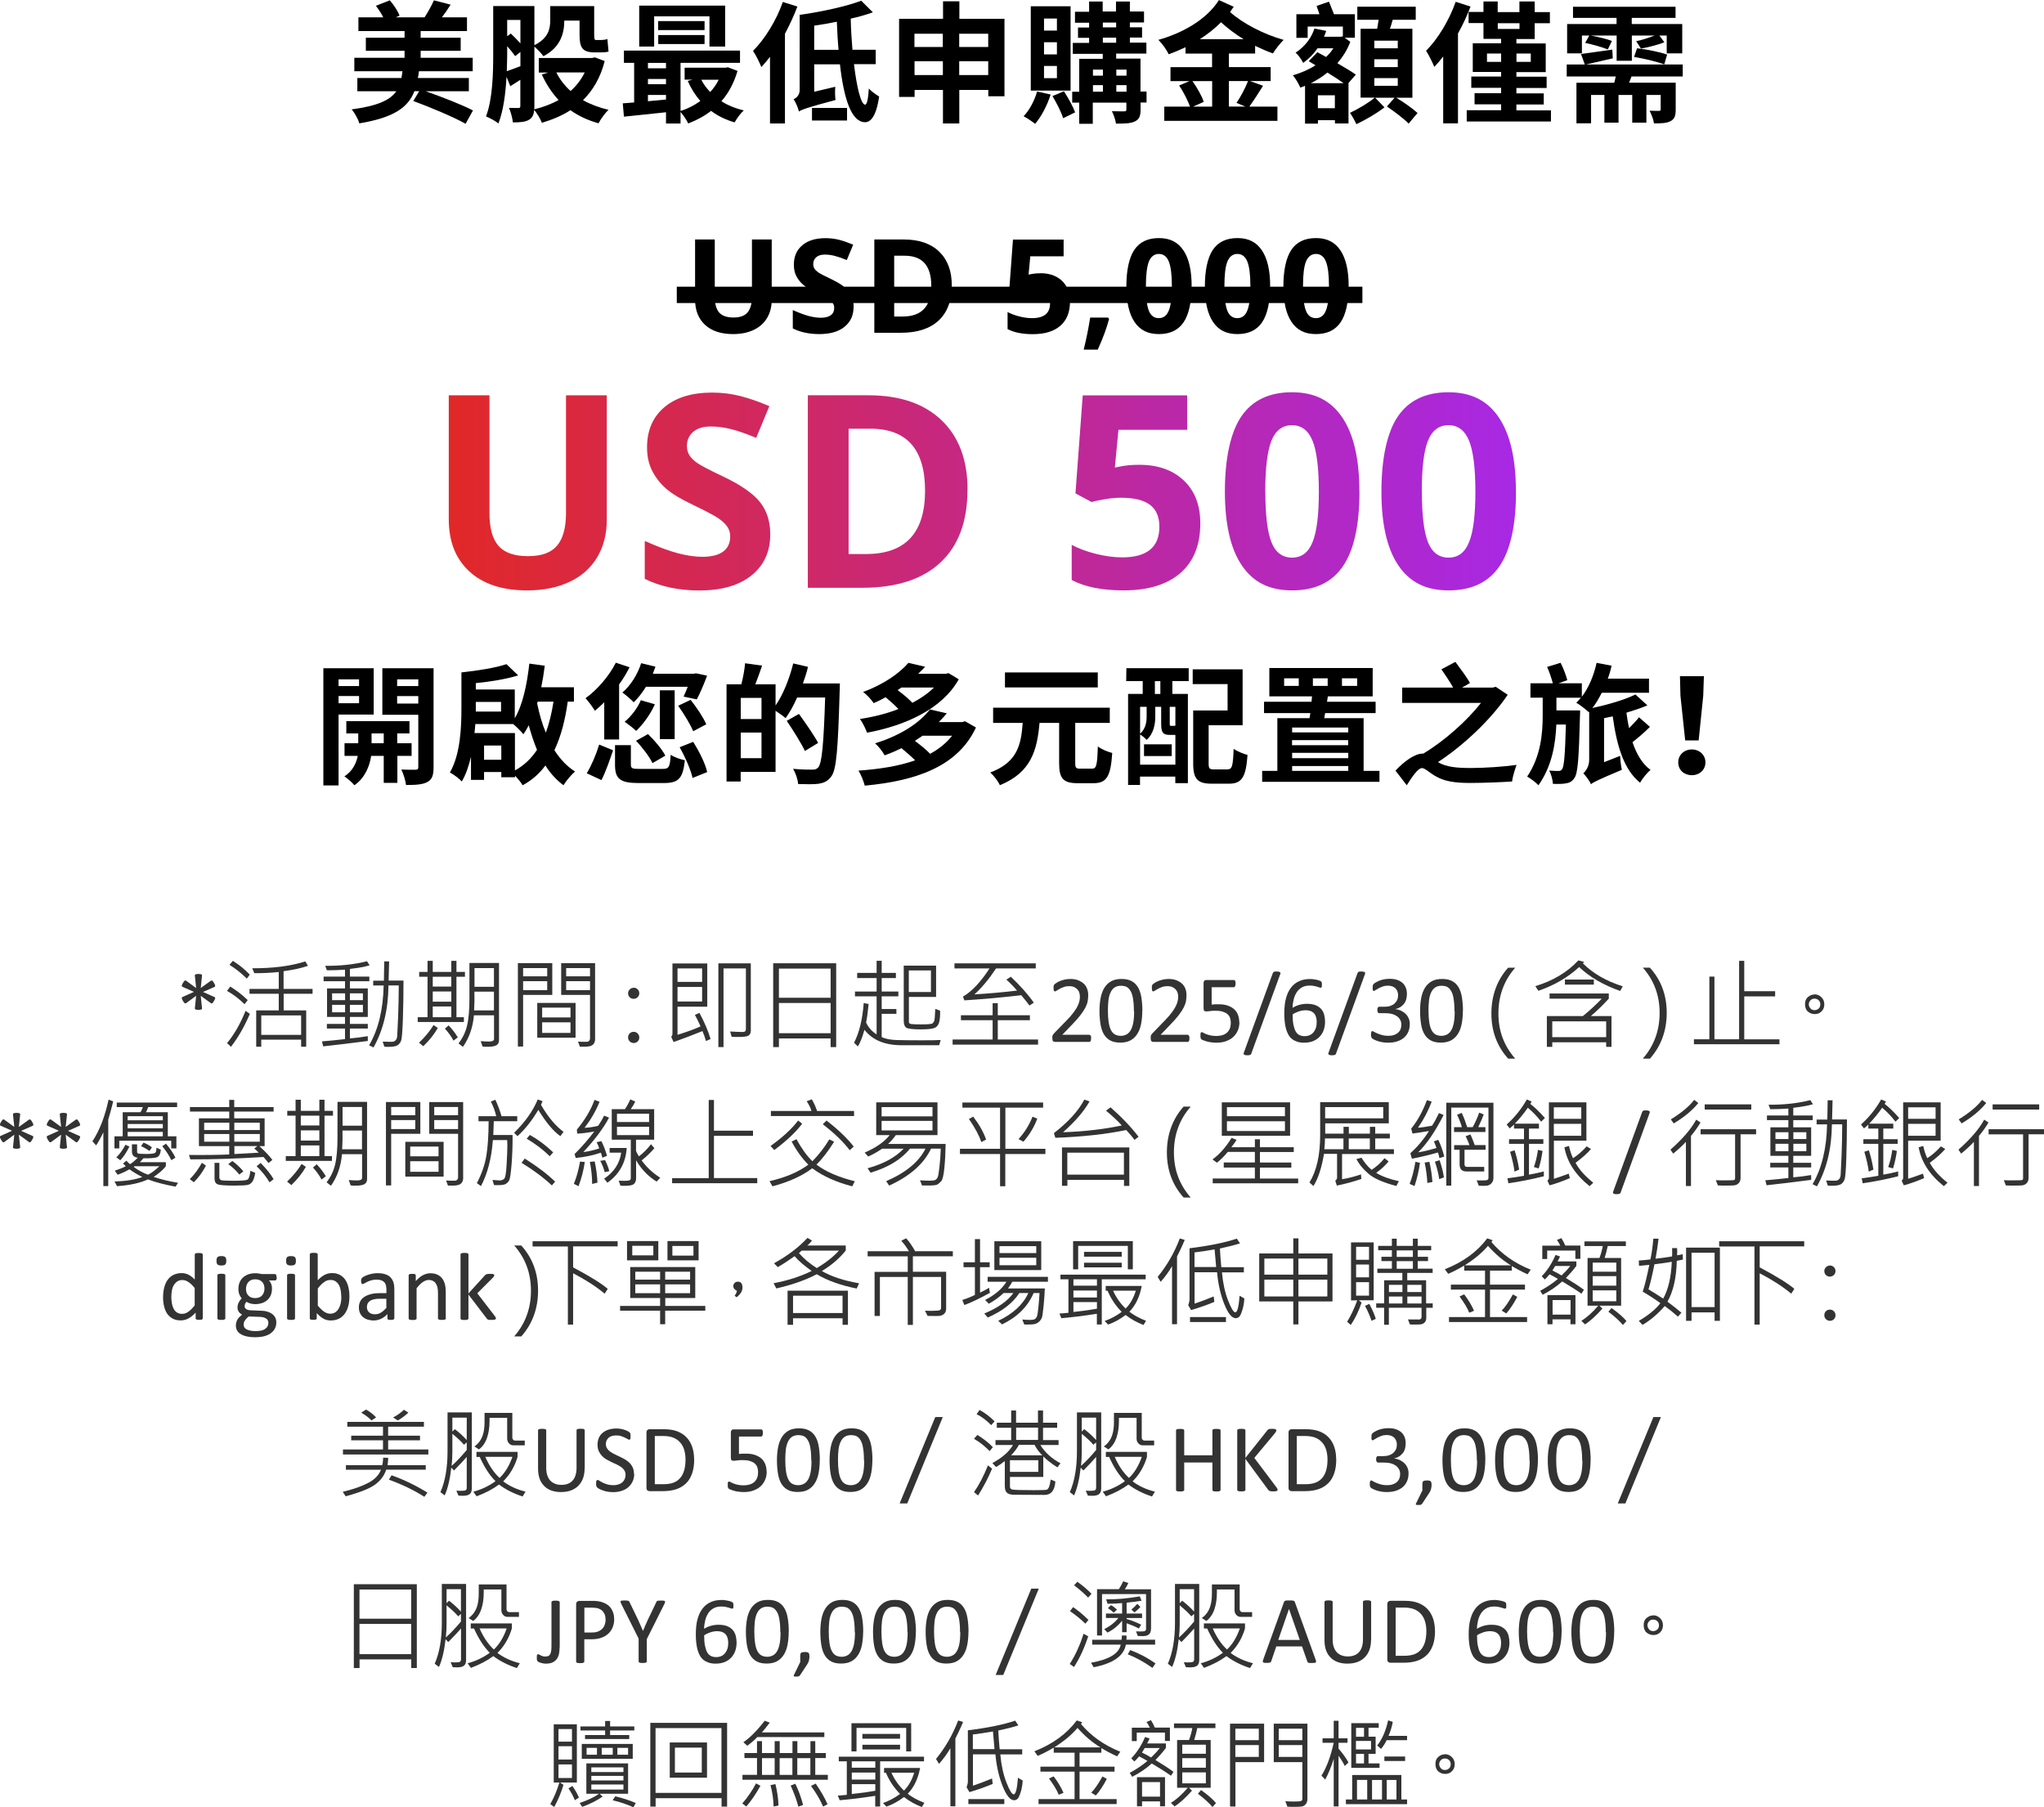 ﻿<?xml version="1.0" encoding="utf-8"?><svg id="_圖層_2" viewBox="0 0 250.19 221.2" xmlns="http://www.w3.org/2000/svg">
  <defs>
    <style>
      .cls-1 {
        fill: none;
        stroke: #000;
        stroke-miterlimit: 10;
        stroke-width: 2px;
      }

      .cls-2 {
        fill: url(#_未命名漸層_14);
      }

      .cls-3 {
        fill: #333;
      }
    </style>
    <linearGradient id="_未命名漸層_14" x1="54.93" y1="60.14" x2="185.56" y2="60.14" gradientUnits="userSpaceOnUse">
      <stop offset="0" stop-color="#e12828" />
      <stop offset="1" stop-color="#a828e4" />
    </linearGradient>
  </defs>
  <g id="_圖層_5">
    <g>
      <path class="cls-3" d="M26.26,122.03c.05.02.08.07.08.14s-.05.18-.14.33c-.09.16-.16.25-.22.29s-.11.04-.16,0l-1.25-.91.16,1.54c.01.06-.01.1-.08.13s-.18.05-.36.05-.3-.02-.36-.05-.09-.08-.08-.13l.16-1.54-1.24.91s-.1.04-.16,0-.13-.13-.22-.29c-.09-.15-.14-.26-.14-.33s.02-.11.08-.14l1.41-.63-1.41-.62c-.05-.03-.08-.08-.08-.14s.05-.18.14-.33.16-.25.22-.28.11-.04.16,0l1.24.9-.16-1.53c-.01-.06.01-.11.08-.14s.18-.05.36-.05.3.02.36.05.09.08.08.14l-.16,1.53,1.25-.9s.1-.04.16,0,.13.13.22.29c.09.15.14.26.14.33s-.02.12-.08.14l-1.41.62,1.41.63Z" />
      <path class="cls-3" d="M30.58,124.1c-.66,1.55-1.43,2.89-2.31,4.02l-.48-.45c.88-1.05,1.63-2.37,2.27-3.95l.53.38ZM30.32,122.41l-.39.5c-.65-.65-1.37-1.2-2.14-1.63l.39-.53c.77.47,1.48,1.02,2.14,1.66ZM30.58,119.28l-.37.5c-.65-.65-1.36-1.22-2.12-1.69l.41-.49c.78.49,1.47,1.05,2.07,1.68ZM38.27,121.63h-3.55v2.04h2.76v4.44h-.62v-.86h-4.88v.86h-.62v-4.44h2.76v-2.04h-3.58v-.59h3.58v-2.07c-1.07.11-2.06.15-2.99.14l-.26-.6c2.56.01,4.73-.27,6.5-.84l.33.54c-.79.28-1.79.5-2.99.66v2.17h3.55v.59ZM36.86,126.66v-2.38h-4.88v2.38h4.88Z" />
      <path class="cls-3" d="M45.25,118.15c-.59.18-1.4.32-2.42.44v.94h2.38v.57h-2.38v.88h2.19v3.49h-2.19v.85h2.19v.57h-2.19v1.21c.7-.06,1.43-.15,2.19-.28v.59c-2.15.28-3.97.5-5.46.66l-.15-.61c.88-.07,1.81-.16,2.82-.28v-1.29h-2.22v-.57h2.22v-.85h-2.2v-3.49h2.2v-.88h-2.62v-.57h2.62v-.85c-.66.05-1.4.08-2.22.08l-.2-.55c1.81.02,3.52-.16,5.11-.56l.32.5ZM42.24,122.41v-.83h-1.59v.83h1.59ZM42.24,123.9v-.91h-1.59v.91h1.59ZM44.42,122.41v-.83h-1.59v.83h1.59ZM44.42,123.9v-.91h-1.59v.91h1.59ZM49.39,120.01c0,1.77-.03,3.38-.08,4.82s-.12,2.29-.21,2.53-.22.43-.43.57-.6.2-1.19.2c-.16,0-.3,0-.43-.02l-.21-.62c.45.02.83.02,1.16.02.15,0,.29-.06.41-.17s.19-.29.21-.54l.11-2.31c.05-1.29.08-2.59.08-3.88h-1.26c-.03,2.95-.64,5.48-1.83,7.59l-.54-.26c1.13-1.93,1.72-4.38,1.78-7.32h-1.28s0-.59,0-.59h1.31s.04-2.36.04-2.36h.6c-.02.98-.04,1.76-.06,2.35h1.82Z" />
      <path class="cls-3" d="M56.91,119.55h-1.04v4.95h.91v.59h-5.65v-.59h1.2v-4.95h-1.02v-.59h1.02v-1.36h.64v1.36h2.27v-1.36h.63v1.36h1.04v.59ZM53.59,125.82c-.45.78-1.04,1.53-1.78,2.23l-.52-.43c.73-.69,1.32-1.41,1.78-2.16l.52.36ZM55.24,120.75v-1.2h-2.27v1.2h2.27ZM55.24,122.6v-1.25h-2.27v1.25h2.27ZM55.24,124.5v-1.31h-2.27v1.31h2.27ZM56.03,126.97l-.52.4c-.27-.51-.62-1-1.05-1.47l.45-.4c.43.45.81.94,1.12,1.46ZM61.08,127.31c0,.27-.09.47-.28.6s-.55.21-1.09.21c-.21,0-.42,0-.64-.03l-.23-.66c.41.04.75.05,1.03.05.4,0,.6-.11.6-.32v-2.89h-2.46c-.13,1.48-.58,2.77-1.35,3.86l-.54-.42c.49-.62.84-1.33,1.04-2.14s.3-1.94.3-3.4v-4.31h3.62v9.43ZM60.46,123.67v-2.3h-2.39c.02.71.01,1.48-.04,2.3h2.43ZM60.46,120.78v-2.29h-2.38v2.29h2.38Z" />
      <path class="cls-3" d="M67.6,121.77h-3.57v6.32h-.64v-10.21h4.21v3.88ZM66.98,119.5v-1.01h-2.95v1.01h2.95ZM66.98,121.19v-1.1h-2.95v1.1h2.95ZM70.45,127.01h-4.69v-4.26h4.69v4.26ZM69.83,124.53v-1.2h-3.47v1.2h3.47ZM69.83,126.42v-1.29h-3.47v1.29h3.47ZM72.85,127.14c0,.3-.09.54-.26.71s-.5.26-.97.26h-.64l-.23-.62c.19.02.55.02,1.08.02.11,0,.21-.04.28-.12s.11-.18.11-.29v-5.33h-3.53v-3.88h4.15v9.25ZM72.22,119.5v-1.01h-2.92v1.01h2.92ZM72.22,121.19v-1.1h-2.92v1.1h2.92Z" />
      <path class="cls-3" d="M77.56,120.89c.2,0,.36.07.49.2s.2.29.2.48-.07.35-.2.48-.29.2-.49.2-.35-.06-.48-.19-.2-.29-.2-.48.07-.35.2-.48.3-.2.48-.2ZM77.56,126.29c.2,0,.36.07.49.2s.2.29.2.49-.06.35-.19.48-.29.2-.49.2-.35-.07-.49-.2-.2-.29-.2-.49.07-.36.2-.49.3-.19.48-.19Z" />
      <path class="cls-3" d="M86.99,127.17l-.58.24c-.13-.47-.28-.88-.43-1.21-1.18.48-2.36.93-3.53,1.34l-.29-.64c.1-.11.15-.24.15-.4v-8.58h4.26v5.29h-3.64v3.45c1.17-.37,2.11-.71,2.82-1.04-.25-.55-.48-1.02-.69-1.4l.55-.25c.61,1.13,1.07,2.2,1.37,3.21ZM85.94,120.18v-1.65h-3.01v1.65h3.01ZM85.94,122.58v-1.78h-3.01v1.78h3.01ZM91.91,126.07c0,.34-.1.56-.29.68s-.61.17-1.24.17c-.25,0-.52,0-.82-.02l-.19-.65c.66.04,1.18.06,1.57.06.24,0,.36-.12.36-.35v-7.43h-2.74v9.63h-.63v-10.25h3.97v8.16Z" />
      <path class="cls-3" d="M102.34,128.16h-.67v-1.06h-6.33v1.06h-.7v-10.26h7.71v10.26ZM101.67,122.12v-3.57h-6.33v3.57h6.33ZM101.67,126.46v-3.7h-6.33v3.7h6.33Z" />
      <path class="cls-3" d="M115.14,127.29l-.18.64h-4.65c-2.03-.01-3.53-.64-4.5-1.89-.27.96-.54,1.64-.81,2.04l-.46-.46c.64-1.24,1.03-2.85,1.18-4.85l.6.11c-.09.95-.19,1.71-.31,2.27.27.59.7,1.08,1.29,1.46v-4.66h-2.65v-.59h2.65v-1.65h-2.38v-.63h2.38v-1.48h.62v1.48h1.74v.63h-1.74v1.65h2.04v.59h-2.04v1.55h1.8v.59h-1.8v2.84c.46.23,1.1.35,1.92.37s1.82.03,2.98.03,1.88-.01,2.32-.04ZM115.07,123.67c.02.6-.02,1.07-.11,1.43s-.28.59-.56.71-.85.18-1.71.18-1.47-.06-1.71-.18-.36-.43-.36-.92v-6.7h3.96v3.83h-3.33v3.06c0,.15.1.23.3.26s.61.04,1.21.04c.84,0,1.31-.04,1.39-.13s.15-.18.2-.28.09-.59.13-1.49l.59.22ZM113.95,121.42v-2.64h-2.71v2.64h2.71Z" />
      <path class="cls-3" d="M127.06,127.86h-10.46v-.63h4.9v-2.36h-3.88v-.61h3.88v-1.48h.63v1.48h3.93v.61h-3.93v2.36h4.93v.63ZM126.78,118.53h-4.86c-.86,1.3-1.74,2.36-2.65,3.18,1.89-.12,3.63-.27,5.22-.47-.44-.51-.88-.96-1.31-1.34l.55-.35c1.15,1.09,2.09,2.14,2.81,3.17l-.53.35c-.27-.37-.61-.79-1.01-1.26-2.3.27-4.62.48-6.96.63l-.17-.46c1.09-.63,2.17-1.78,3.25-3.45h-4.29v-.62h9.95v.62Z" />
      <path class="cls-3" d="M133.55,127.08c0,.07,0,.13-.01.19s-.02.1-.04.14-.04.06-.07.08-.06.03-.1.03h-4.19c-.05,0-.1,0-.14-.02s-.08-.04-.11-.07-.05-.08-.06-.13-.02-.13-.02-.22c0-.08,0-.15,0-.21s.02-.11.04-.16c.02-.04.05-.09.08-.13.03-.04.07-.09.12-.14l1.52-1.56c.35-.36.63-.68.84-.97.21-.29.38-.54.49-.78.12-.23.19-.45.23-.64s.05-.37.05-.54-.03-.33-.08-.48-.14-.28-.25-.4c-.11-.11-.24-.2-.4-.27s-.35-.1-.56-.1c-.25,0-.47.03-.66.1s-.37.14-.51.22-.27.15-.37.22-.17.1-.22.1c-.03,0-.05,0-.08-.02s-.04-.04-.05-.08c-.01-.04-.03-.08-.03-.14s-.01-.13-.01-.21c0-.06,0-.11,0-.15s.01-.08.02-.11.02-.06.04-.09.05-.06.09-.1.13-.1.24-.17.26-.14.43-.21.37-.13.57-.17.43-.07.66-.07c.37,0,.69.05.96.16s.5.25.69.42.32.39.41.63.13.49.13.76c0,.24-.02.48-.06.72s-.13.5-.27.78-.34.59-.6.93-.61.74-1.04,1.18l-1.2,1.25h3.3s.06,0,.09.03.05.04.08.08.04.08.05.13.01.11.01.18Z" />
      <path class="cls-3" d="M139.82,123.7c0,.58-.05,1.11-.14,1.59s-.24.89-.46,1.24-.49.61-.83.8-.77.28-1.27.28c-.48,0-.88-.08-1.2-.25s-.59-.42-.79-.75-.34-.74-.42-1.22-.13-1.04-.13-1.66c0-.58.05-1.11.14-1.59s.25-.9.46-1.24.49-.61.83-.8.77-.28,1.27-.28.88.08,1.21.25.59.42.79.75.34.74.42,1.22.13,1.04.13,1.66ZM138.79,123.77c0-.38-.01-.72-.04-1.02s-.07-.57-.12-.8-.12-.43-.21-.59-.18-.3-.3-.41-.25-.19-.4-.23-.32-.07-.51-.07c-.33,0-.6.08-.81.23s-.37.37-.49.64-.2.59-.24.96-.06.76-.06,1.18c0,.57.03,1.05.09,1.44s.15.72.28.97.29.43.49.54.44.17.72.17c.22,0,.41-.04.58-.11s.31-.17.43-.3.22-.29.3-.47.14-.39.19-.61.08-.46.1-.72.03-.53.03-.81Z" />
      <path class="cls-3" d="M145.59,127.08c0,.07,0,.13-.01.19s-.02.1-.04.14-.04.06-.07.08-.06.03-.1.03h-4.19c-.05,0-.1,0-.14-.02s-.08-.04-.11-.07-.05-.08-.06-.13-.02-.13-.02-.22c0-.08,0-.15,0-.21,0-.06.02-.11.04-.16.02-.04.04-.09.08-.13s.07-.09.12-.14l1.51-1.56c.35-.36.63-.68.84-.97s.37-.54.49-.78c.11-.23.19-.45.23-.64.04-.19.05-.37.05-.54s-.03-.33-.08-.48c-.06-.15-.14-.28-.25-.4-.11-.11-.24-.2-.4-.27s-.35-.1-.56-.1c-.25,0-.47.03-.66.1-.2.07-.37.14-.51.22-.15.08-.27.15-.37.22s-.17.1-.22.1c-.03,0-.05,0-.08-.02-.02-.02-.04-.04-.05-.08-.01-.04-.03-.08-.03-.14,0-.06-.01-.13-.01-.21,0-.06,0-.11,0-.15s.01-.08.02-.11.02-.06.04-.09.05-.06.09-.1.13-.1.24-.17.26-.14.43-.21.37-.13.57-.17.43-.07.66-.07c.37,0,.69.05.96.16s.5.25.69.42.32.39.41.63.13.49.13.76c0,.24-.02.48-.06.72s-.13.5-.27.78-.34.59-.6.93-.61.74-1.04,1.18l-1.2,1.25h3.3s.06,0,.09.03.05.04.08.08.04.08.05.13.01.11.01.18Z" />
      <path class="cls-3" d="M151.71,125.07c0,.41-.07.77-.21,1.08s-.33.58-.58.8-.55.38-.89.5-.73.17-1.15.17c-.23,0-.46-.02-.67-.05s-.4-.07-.56-.12-.3-.1-.4-.14-.17-.08-.2-.11-.05-.05-.06-.08-.02-.05-.03-.08-.02-.08-.02-.13,0-.11,0-.18c0-.07,0-.13,0-.18s.02-.1.03-.13.03-.06.06-.07.05-.02.07-.02c.04,0,.1.02.18.07s.19.1.33.16.31.11.52.16.45.08.73.08c.26,0,.5-.03.72-.09s.41-.16.57-.29.28-.3.37-.5.13-.45.13-.74c0-.24-.04-.46-.11-.64s-.19-.34-.35-.46-.36-.21-.6-.28-.53-.09-.87-.09c-.24,0-.44.01-.62.04s-.33.04-.48.04c-.11,0-.19-.03-.23-.08s-.07-.15-.07-.29v-3.09c0-.13.03-.22.09-.29s.15-.09.26-.09h3.36s.06,0,.09.03.05.04.07.08.03.08.04.13.01.12.01.19c0,.14-.02.25-.06.33-.04.08-.09.12-.16.12h-2.71v2.13c.13-.02.27-.03.4-.04s.3,0,.48,0c.42,0,.78.05,1.09.16s.57.25.78.44c.21.19.37.42.47.69s.16.57.16.9Z" />
      <path class="cls-3" d="M153.18,128.92c-.02.05-.04.09-.06.12s-.06.05-.1.07-.09.03-.14.04-.13.01-.21.01c-.1,0-.18,0-.24-.02s-.11-.03-.15-.06-.06-.06-.06-.09,0-.08.02-.13l3.54-9.72c.02-.05.04-.09.06-.12s.06-.05.09-.07.08-.03.14-.04.13,0,.21,0c.1,0,.18,0,.24.02s.11.03.15.06.06.05.06.09,0,.08-.02.13l-3.54,9.72Z" />
      <path class="cls-3" d="M162.19,125.06c0,.33-.05.65-.15.96s-.26.58-.47.82-.48.43-.8.57-.71.21-1.15.21c-.32,0-.6-.04-.84-.12s-.45-.19-.63-.33-.33-.32-.45-.53-.21-.45-.29-.72-.12-.56-.16-.88-.05-.66-.05-1.03c0-.32.02-.65.05-.98s.1-.65.19-.96.21-.6.37-.87.35-.51.58-.71.51-.36.83-.48.7-.18,1.13-.18c.14,0,.29,0,.44.03s.29.04.41.07.23.06.32.1.14.06.17.08.05.04.06.07.02.05.03.08.01.06.02.1,0,.08,0,.14c0,.07,0,.13,0,.18s0,.09-.02.12-.03.05-.05.07-.05.02-.08.02c-.04,0-.1-.01-.18-.04s-.16-.06-.27-.09-.23-.06-.38-.09-.33-.04-.52-.04c-.36,0-.68.07-.94.22s-.48.35-.64.6-.29.54-.37.87-.13.67-.14,1.03c.1-.06.22-.12.34-.18s.27-.11.42-.16.31-.08.48-.11.35-.04.54-.04c.41,0,.76.06,1.04.17s.51.27.68.46.3.43.37.7.11.56.11.87ZM161.17,125.15c0-.23-.02-.43-.07-.62s-.12-.34-.23-.47-.25-.23-.42-.3-.39-.11-.65-.11c-.14,0-.29.01-.43.04s-.28.06-.42.11-.26.1-.39.16-.24.13-.34.2c0,.5.03.93.1,1.27s.16.61.28.82.28.35.46.44.4.13.64.13.47-.05.65-.14.34-.22.46-.38.21-.34.27-.53.08-.4.08-.61Z" />
      <path class="cls-3" d="M163.55,128.92c-.02.05-.04.09-.06.12s-.06.05-.1.07-.09.03-.14.04-.13.01-.21.01c-.1,0-.18,0-.24-.02s-.11-.03-.15-.06-.06-.06-.06-.09,0-.08.02-.13l3.54-9.72c.02-.05.04-.09.06-.12s.06-.05.09-.07.08-.03.14-.04.13,0,.21,0c.1,0,.18,0,.24.02s.11.03.15.06.06.05.06.09,0,.08-.02.13l-3.54,9.72Z" />
      <path class="cls-3" d="M172.56,125.34c0,.35-.06.66-.18.94s-.29.52-.52.72-.51.35-.84.46-.71.16-1.12.16c-.25,0-.49-.02-.71-.06s-.42-.09-.59-.15-.31-.12-.43-.18-.18-.1-.21-.13-.05-.05-.07-.08-.03-.06-.04-.1-.02-.09-.03-.14,0-.13,0-.21c0-.14.01-.24.04-.29.03-.05.07-.08.12-.08.04,0,.11.03.21.09s.24.13.41.2c.17.07.36.14.58.2.22.06.47.09.74.09s.5-.03.7-.1c.2-.07.37-.16.5-.28.14-.12.24-.26.31-.43.07-.17.1-.35.1-.54,0-.21-.04-.41-.13-.58s-.21-.32-.38-.45c-.17-.12-.37-.22-.62-.29s-.52-.1-.83-.1h-.74s-.06,0-.09-.02-.06-.04-.08-.07c-.02-.03-.04-.07-.05-.12-.01-.05-.02-.12-.02-.2,0-.07,0-.14.02-.18s.03-.09.05-.12.05-.05.07-.06.06-.02.09-.02h.66c.26,0,.49-.03.69-.1s.38-.16.52-.29.25-.27.33-.45.11-.37.11-.58c0-.16-.03-.31-.08-.45s-.13-.27-.23-.37-.23-.19-.39-.25-.34-.09-.55-.09c-.23,0-.43.03-.62.1s-.36.14-.51.22-.27.15-.37.22-.17.1-.21.1c-.03,0-.05,0-.07-.01s-.04-.03-.05-.06-.02-.07-.03-.12,0-.12,0-.21c0-.06,0-.11,0-.16s.01-.08.02-.12.03-.06.04-.09.04-.06.08-.1.11-.09.23-.16.25-.14.42-.21.36-.13.57-.17.45-.07.7-.07c.35,0,.66.04.93.13s.49.22.67.38.31.36.4.59.13.48.13.76c0,.24-.03.46-.09.67s-.15.39-.28.54-.27.29-.45.4-.38.19-.61.23h0c.26.04.5.1.72.21s.4.23.56.39.28.34.37.55.13.43.13.67Z" />
      <path class="cls-3" d="M179.06,123.7c0,.58-.05,1.11-.14,1.59s-.24.89-.46,1.24-.49.61-.83.8-.77.28-1.27.28c-.48,0-.88-.08-1.2-.25s-.59-.42-.79-.75-.34-.74-.42-1.22-.13-1.04-.13-1.66c0-.58.05-1.11.14-1.59s.25-.9.46-1.24.49-.61.83-.8.77-.28,1.27-.28.88.08,1.21.25.59.42.79.75.34.74.42,1.22.13,1.04.13,1.66ZM178.03,123.77c0-.38-.01-.72-.04-1.02s-.07-.57-.12-.8-.12-.43-.21-.59-.18-.3-.3-.41-.25-.19-.4-.23-.32-.07-.51-.07c-.33,0-.6.08-.81.23s-.37.37-.49.64-.2.59-.24.96-.06.76-.06,1.18c0,.57.03,1.05.09,1.44s.15.72.28.97.29.43.49.54.44.17.72.17c.22,0,.41-.04.58-.11s.31-.17.43-.3.22-.29.3-.47.14-.39.19-.61.08-.46.1-.72.03-.53.03-.81Z" />
      <path class="cls-3" d="M184.6,118.44h.87c-1.38,1.57-2.06,3.44-2.06,5.6s.68,3.95,2.05,5.53h-.86c-1.37-1.52-2.05-3.36-2.05-5.52s.68-4.09,2.05-5.61Z" />
      <path class="cls-3" d="M198.63,120.72l-.32.57c-2.05-.73-3.73-1.7-5.02-2.93-1.36,1.26-3.02,2.23-4.99,2.91l-.37-.57c2.17-.66,3.92-1.71,5.26-3.15l.71.18c-.03.05-.08.11-.15.18,1.23,1.23,2.85,2.17,4.88,2.81ZM197.25,128.13h-.65v-.56h-6.6v.56h-.66v-3.77h4.41c.84-.69,1.62-1.4,2.31-2.13h-6.39v-.63h7.25v.63c-.75.82-1.49,1.53-2.2,2.13h2.53v3.77ZM196.6,126.94v-1.93h-6.6v1.93h6.6ZM195.09,120.51h-3.54v-.62h3.54v.62Z" />
      <path class="cls-3" d="M201.96,129.57h-.87c1.37-1.58,2.05-3.44,2.05-5.59s-.68-3.98-2.05-5.54h.86c1.38,1.52,2.06,3.37,2.06,5.53s-.68,4.05-2.05,5.6Z" />
      <path class="cls-3" d="M217.8,127.81h-10.46v-.61h1.89v-7.67h.62v7.67h3.02v-9.6h.63v3.72h3.78v.63h-3.78v5.26h4.31v.61Z" />
      <path class="cls-3" d="M222.08,121.7c.34,0,.62.12.86.35s.36.52.36.87-.11.63-.33.86-.5.34-.84.34c-.31,0-.59-.1-.83-.3s-.36-.51-.36-.92c0-.39.12-.68.37-.88s.5-.3.78-.3ZM222.81,122.92c0-.21-.07-.37-.21-.5s-.31-.19-.51-.19-.36.07-.49.21-.2.3-.2.48c0,.17.06.33.19.49s.29.23.51.23c.2,0,.37-.07.51-.2s.2-.3.2-.52Z" />
      <path class="cls-3" d="M4,139.03c.05.02.08.07.08.14s-.05.18-.14.33c-.09.16-.16.25-.22.29s-.11.04-.16,0l-1.25-.91.16,1.54c.01.06-.01.1-.08.13s-.18.05-.36.05-.3-.02-.36-.05-.09-.08-.08-.13l.16-1.54-1.24.91s-.1.04-.16,0-.13-.13-.22-.29c-.09-.15-.14-.26-.14-.33s.02-.11.08-.14l1.41-.63-1.41-.62c-.05-.03-.08-.08-.08-.14s.05-.18.14-.33.16-.25.22-.28.11-.04.16,0l1.24.9-.16-1.53c-.01-.06.01-.11.08-.14s.18-.05.36-.05.3.02.36.05.09.08.08.14l-.16,1.53,1.25-.9s.1-.04.16,0,.13.13.22.29c.09.15.14.26.14.33s-.02.12-.08.14l-1.41.62,1.41.63Z" />
      <path class="cls-3" d="M9.73,139.03c.05.02.08.07.08.14s-.05.18-.14.33c-.09.16-.16.25-.22.29s-.11.04-.16,0l-1.25-.91.16,1.54c.01.06-.01.1-.08.13s-.18.05-.36.05-.3-.02-.36-.05-.09-.08-.08-.13l.16-1.54-1.24.91s-.1.04-.16,0-.13-.13-.22-.29c-.09-.15-.14-.26-.14-.33s.02-.11.08-.14l1.41-.63-1.41-.62c-.05-.03-.08-.08-.08-.14s.05-.18.14-.33.16-.25.22-.28.11-.04.16,0l1.24.9-.16-1.53c-.01-.06.01-.11.08-.14s.18-.05.36-.05.3.02.36.05.09.08.08.14l-.16,1.53,1.25-.9s.1-.04.16,0,.13.13.22.29c.09.15.14.26.14.33s-.02.12-.08.14l-1.41.62,1.41.63Z" />
      <path class="cls-3" d="M13.86,134.78c-.09.38-.21.85-.37,1.42l-.24.83v8.14h-.6v-6.58c-.34.71-.64,1.24-.88,1.6l-.46-.5c.87-1.31,1.53-3.01,1.98-5.1l.57.21ZM21.68,135.5h-3.54c-.06.19-.15.4-.28.63h2.68v2.95h1.05v1.48h-.63v-.94h-6.36v.94h-.59v-1.48h1.01v-2.95h2.18c.1-.17.2-.38.29-.63h-3.2v-.55h7.39v.55ZM21.8,144.76l-.31.48c-1.36-.25-2.48-.54-3.38-.89-.96.45-2.22.72-3.79.83l-.3-.57c1.43-.05,2.56-.23,3.4-.55-.53-.26-1.06-.57-1.57-.94-.57.31-1.05.53-1.45.66l-.35-.49c.62-.21,1.07-.39,1.34-.55-.16-.15-.27-.26-.33-.33l.41-.35c.15.17.3.32.44.43.25-.14.56-.4.95-.79-.47-.06-.71-.31-.71-.74v-.9h.63v.91c0,.11.04.18.13.21s.41.06.97.06c.63,0,1-.05,1.11-.14s.16-.3.16-.63l.54.25c-.06.53-.22.84-.5.93s-.82.13-1.64.12c-.23.27-.37.43-.43.48h3.18v.49c-.35.45-.85.88-1.49,1.31.9.3,1.89.54,2.98.72ZM15.84,140.34c-.37.73-.74,1.29-1.12,1.67l-.48-.36c.44-.42.81-.94,1.11-1.54l.49.23ZM19.93,137.12v-.5h-4.31v.5h4.31ZM19.93,138.1v-.53h-4.31v.53h4.31ZM19.93,139.08v-.54h-4.31v.54h4.31ZM19.52,142.74h-3.06l-.09.09c.54.4,1.12.72,1.75.95.44-.22.9-.57,1.39-1.04ZM18.6,140.43l-.3.44c-.34-.23-.68-.43-1.04-.59l.31-.43c.36.14.7.33,1.03.58ZM21.47,141.7l-.5.3c-.28-.59-.65-1.16-1.11-1.71l.46-.31c.52.62.91,1.19,1.15,1.72Z" />
      <path class="cls-3" d="M33.49,135.5v.55h-4.82v.83h3.72v3.4h-.64c.73.68,1.27,1.24,1.59,1.69l-.48.38c-.16-.21-.36-.46-.6-.74-3.16.2-6.15.3-8.96.29l-.17-.54c1.93.02,3.57,0,4.93-.06v-1.02h-3.71v-3.4h3.71v-.83h-4.81v-.55h4.81v-.88h.61v.88h4.82ZM25.21,142.67c-.42.79-.91,1.46-1.48,2.03l-.5-.38c.57-.56,1.06-1.23,1.48-2l.5.35ZM28.07,138.31v-.9h-3.08v.9h3.08ZM28.07,139.74v-.94h-3.08v.94h3.08ZM31.24,143.55c-.08.48-.19.83-.33,1.05s-.33.36-.57.42-.78.09-1.63.09c-1.14,0-1.83-.05-2.08-.16s-.37-.34-.37-.7v-1.92h.59v1.75c0,.19.07.31.21.36s.64.08,1.51.08c.98,0,1.55-.05,1.72-.14s.29-.46.36-1.08l.59.25ZM29.79,143.37l-.5.39c-.37-.47-.82-.9-1.35-1.28l.5-.38c.49.35.94.78,1.35,1.27ZM31.8,138.31v-.9h-3.12v.9h3.12ZM31.8,139.74v-.94h-3.12v.94h3.12ZM31.68,141.09c-.21-.21-.4-.39-.56-.52l.39-.3h-2.82v.98l3-.17ZM33.49,144.33l-.5.38c-.41-.7-.94-1.36-1.58-1.97l.5-.4c.77.8,1.29,1.46,1.58,1.99Z" />
      <path class="cls-3" d="M40.76,136.55h-1.04v4.95h.91v.59h-5.65v-.59h1.2v-4.95h-1.02v-.59h1.02v-1.36h.64v1.36h2.27v-1.36h.63v1.36h1.04v.59ZM37.44,142.82c-.45.78-1.04,1.53-1.78,2.23l-.52-.43c.73-.69,1.32-1.41,1.78-2.16l.52.36ZM39.09,137.75v-1.2h-2.27v1.2h2.27ZM39.09,139.6v-1.25h-2.27v1.25h2.27ZM39.09,141.5v-1.31h-2.27v1.31h2.27ZM39.88,143.97l-.52.4c-.27-.51-.62-1-1.05-1.47l.45-.4c.43.45.81.94,1.12,1.46ZM44.93,144.31c0,.27-.09.47-.28.6s-.55.21-1.09.21c-.21,0-.42,0-.64-.03l-.23-.66c.41.04.75.05,1.03.05.4,0,.6-.11.6-.32v-2.89h-2.46c-.13,1.48-.58,2.77-1.35,3.86l-.54-.42c.49-.62.84-1.33,1.04-2.14s.3-1.94.3-3.4v-4.31h3.62v9.43ZM44.31,140.67v-2.3h-2.39c.02.71.01,1.48-.04,2.3h2.43ZM44.31,137.78v-2.29h-2.38v2.29h2.38Z" />
      <path class="cls-3" d="M51.45,138.77h-3.57v6.32h-.64v-10.21h4.21v3.88ZM50.83,136.5v-1.01h-2.95v1.01h2.95ZM50.83,138.19v-1.1h-2.95v1.1h2.95ZM54.3,144.01h-4.69v-4.26h4.69v4.26ZM53.68,141.53v-1.2h-3.47v1.2h3.47ZM53.68,143.42v-1.29h-3.47v1.29h3.47ZM56.7,144.14c0,.3-.09.54-.26.71s-.5.26-.97.26h-.64l-.23-.62c.19.02.55.02,1.08.02.11,0,.21-.04.28-.12s.11-.18.11-.29v-5.33h-3.53v-3.88h4.15v9.25ZM56.07,136.5v-1.01h-2.92v1.01h2.92ZM56.07,138.19v-1.1h-2.92v1.1h2.92Z" />
      <path class="cls-3" d="M63.32,137.23h-2.88c-.02.78-.04,1.34-.06,1.69h2.36c.01,1.25-.03,2.44-.12,3.57s-.19,1.79-.3,1.99-.27.36-.48.46-.67.14-1.37.11l-.19-.63c.48.04.78.06.91.06.18,0,.34-.06.5-.18s.26-.7.32-1.75.09-1.79.09-2.21c0-.28,0-.55-.02-.8h-1.75c-.17,2.25-.66,4.13-1.46,5.63l-.5-.36c.6-1.15.98-2.27,1.16-3.35s.27-2.49.28-4.22h-1.24v-.62h2.17c-.15-.65-.37-1.24-.66-1.79l.55-.23c.27.57.53,1.24.76,2.02h1.92v.62ZM68.98,138.53l-.39.53c-.86-.61-1.76-1.68-2.7-3.22-.77,1.31-1.62,2.38-2.55,3.22l-.41-.42c1.32-1.28,2.29-2.63,2.89-4.07l.59.21c-.03.08-.1.23-.19.45.86,1.48,1.78,2.58,2.77,3.31ZM67.95,144.63l-.4.46c-1.01-.95-2.24-1.87-3.71-2.77l.39-.52c1.57.99,2.81,1.94,3.72,2.83ZM67.71,141.05l-.43.47c-.75-.77-1.69-1.48-2.81-2.15l.38-.46c.98.54,1.94,1.25,2.87,2.14Z" />
      <path class="cls-3" d="M71.58,142.21c-.14,1.01-.4,2-.77,2.98l-.57-.3c.31-.72.56-1.62.76-2.72l.59.05ZM74.54,136.81c-.68,1.28-1.73,2.68-3.14,4.2.64-.08,1.29-.23,1.95-.45-.08-.24-.18-.49-.32-.76l.58-.13c.27.53.5,1.13.69,1.8l-.57.23c-.03-.16-.09-.36-.18-.62-.93.32-1.96.54-3.08.65l-.14-.48c.86-.85,1.66-1.77,2.41-2.76-.84.15-1.53.24-2.09.26l-.04-.49c1-1.21,1.72-2.42,2.16-3.64l.62.23c-.45,1.11-1.06,2.17-1.84,3.19.57-.03,1.13-.11,1.67-.25.32-.48.56-.9.73-1.24l.6.24ZM73.13,144.75l-.65.16c0-.89-.1-1.79-.28-2.7l.59-.06c.19.86.3,1.73.34,2.6ZM74.58,143.34l-.56.13c-.14-.51-.32-.98-.55-1.39l.59-.09c.23.46.41.91.52,1.35ZM76.71,140.5c-.11,1.79-.89,3.21-2.36,4.26l-.4-.5c1.2-.79,1.89-1.85,2.09-3.18h-1.42v-.57h2.1ZM80.82,144.15l-.45.47c-1.04-.65-1.88-1.52-2.51-2.6v2.22c0,.25-.08.47-.23.64s-.54.26-1.14.26c-.21,0-.39,0-.55-.03l-.21-.6c.17.01.4.02.69.02.35,0,.57-.03.66-.08s.13-.14.13-.27v-4.69h-2.33v-3.73h1.61c.23-.33.45-.73.66-1.2l.6.26c-.16.36-.35.67-.55.94h2.87v3.73h-2.22v1.37c.06.17.18.4.35.67.54-.4,1.03-.89,1.48-1.48l.42.48c-.45.53-.97,1.03-1.56,1.5.59.82,1.35,1.53,2.27,2.12ZM79.45,137.33v-1.01h-3.93v1.01h3.93ZM79.45,138.93v-1.02h-3.93v1.02h3.93Z" />
      <path class="cls-3" d="M92.69,144.82h-10.42v-.62h4.48v-9.57h.64v3.76h4.78v.63h-4.78v5.17h5.3v.62Z" />
      <path class="cls-3" d="M104.63,144.58l-.31.62c-1.95-.5-3.58-1.23-4.9-2.21-1.25.95-2.88,1.68-4.87,2.21l-.36-.63c1.96-.45,3.54-1.12,4.75-2.02-.77-.77-1.45-1.72-2.04-2.83l.59-.29c.62,1.14,1.27,2.04,1.95,2.7.82-.84,1.51-1.74,2.07-2.68l.59.3c-.78,1.22-1.5,2.15-2.16,2.79,1.1.85,2.66,1.53,4.69,2.04ZM98.19,137.53c-.77,1.03-1.9,2.1-3.42,3.23l-.45-.5c1.47-1.05,2.6-2.09,3.37-3.11l.49.38ZM104.54,136.6h-10.18v-.62h4.96c-.09-.35-.28-.75-.58-1.19l.63-.24c.28.5.5.97.64,1.43h4.53v.62ZM104.5,140.33l-.49.45c-.8-1.04-1.9-2.1-3.3-3.18l.46-.45c1.43,1.11,2.54,2.17,3.33,3.19Z" />
      <path class="cls-3" d="M115.75,140c-.02,1.09-.07,2.08-.16,2.97s-.22,1.42-.38,1.6-.32.31-.46.4-.5.13-1.06.13h-.83l-.25-.64c.49.04.88.05,1.17.05.36,0,.6-.03.72-.1s.21-.18.28-.34.14-.6.22-1.32.13-1.44.15-2.16h-1.19c-.88,1.86-2.58,3.36-5.12,4.52l-.37-.54c2.41-1.04,4.01-2.37,4.81-3.98h-1.9c-1.06,1.32-2.66,2.3-4.82,2.94l-.37-.54c1.94-.53,3.41-1.33,4.42-2.4h-2.63c-.6.41-1.17.73-1.71.96l-.43-.48c1.4-.61,2.42-1.32,3.06-2.14h-1.65v-4.01h7.5v4.01h-5.1c-.32.45-.64.8-.95,1.08h7.04ZM114.14,136.64v-1.14h-6.23v1.14h6.23ZM114.14,138.36v-1.17h-6.23v1.17h6.23Z" />
      <path class="cls-3" d="M127.95,141.25h-4.9v3.94h-.64v-3.94h-4.91v-.64h4.91v-5.04h-4.61v-.63h9.88v.63h-4.62v5.04h4.9v.64ZM120.7,139.48l-.59.3c-.24-.76-.74-1.7-1.51-2.82l.52-.29c.73.95,1.26,1.88,1.58,2.81ZM126.96,136.92c-.36,1-.93,1.94-1.69,2.82l-.6-.32c.74-.81,1.31-1.72,1.71-2.74l.59.24Z" />
      <path class="cls-3" d="M139.38,139.12l-.52.4c-.27-.39-.61-.79-1.01-1.21-2.47.51-5.36.83-8.67.95l-.18-.57c1.78-1.38,3.02-2.75,3.72-4.1l.64.22c-.66,1.18-1.74,2.44-3.24,3.77,2.63-.09,5.03-.37,7.19-.83-.48-.54-1.13-1.14-1.93-1.81l.55-.41c1.36,1.19,2.5,2.39,3.43,3.6ZM138.24,145.15h-.66v-.74h-6.93v.73h-.66v-4.7h8.24v4.72ZM137.57,143.77v-2.69h-6.93v2.69h6.93Z" />
      <path class="cls-3" d="M144.88,135.44h.87c-1.38,1.57-2.06,3.44-2.06,5.6s.68,3.95,2.05,5.53h-.86c-1.37-1.52-2.05-3.36-2.05-5.52s.68-4.09,2.05-5.61Z" />
      <path class="cls-3" d="M158.9,144.83h-10.46v-.59h5.16v-1.34h-3.81v-.62h3.81v-1.29h-3.32c-.41.5-.85.94-1.32,1.32l-.55-.4c.84-.6,1.62-1.48,2.34-2.64l.61.24c-.2.33-.42.63-.64.9h2.88v-.97h.62v.97h4.14v.59h-4.14v1.29h3.84v.62h-3.84v1.34h4.68v.59ZM157.91,139.01h-8.36v-4.09h8.36v4.09ZM157.28,136.62v-1.11h-7.1v1.11h7.1ZM157.28,138.43v-1.19h-7.1v1.19h7.1Z" />
      <path class="cls-3" d="M170.61,141.25h-6.34v3.08c.76-.12,1.54-.32,2.32-.59l.04.56c-.95.32-1.95.6-3,.81l-.19-.6c.14-.11.22-.23.22-.35v-2.93h-1.6c-.29,1.72-.72,3.03-1.29,3.93l-.49-.43c.88-1.43,1.31-3.36,1.31-5.79v-4.04h8.4v2.59h-7.78v1.26h2.24v-.83h.65v.83h2.58v-.83h.65v.83h1.79v.59h-1.79v1.32h2.29v.59ZM164.44,140.66v-1.32h-2.26c0,.43-.03.87-.08,1.32h2.34ZM169.31,136.88v-1.38h-7.11v1.38h7.11ZM167.67,140.66v-1.32h-2.58v1.32h2.58ZM171.22,144.57l-.3.59c-1.61-.42-2.75-.92-3.43-1.51s-1.16-1.18-1.46-1.79l.62-.16c.37.61.78,1.1,1.24,1.48.57-.36,1.1-.84,1.58-1.42l.5.39c-.45.54-.96,1.01-1.52,1.4.7.43,1.62.77,2.77,1.02Z" />
      <path class="cls-3" d="M173.81,142.31c-.14,1-.36,1.95-.67,2.85l-.6-.26c.29-.71.53-1.62.71-2.7l.56.12ZM176.76,141.56l-.57.19c-.04-.22-.1-.45-.18-.69-1.21.34-2.28.59-3.19.76l-.19-.67c.88-.79,1.64-1.7,2.28-2.72-1.05.17-1.73.28-2.02.31l-.16-.6c.76-.92,1.4-2.09,1.93-3.49l.58.19c-.42,1.12-.98,2.19-1.68,3.19.54-.04,1.11-.13,1.73-.25.32-.5.6-1.02.84-1.54l.57.23c-1.01,2-2.05,3.52-3.11,4.57.66-.1,1.4-.28,2.24-.53-.1-.3-.21-.57-.32-.81l.54-.19c.3.63.55,1.31.73,2.05ZM175.33,144.67l-.62.12c-.04-.78-.14-1.61-.33-2.5l.58-.09c.18.77.31,1.59.37,2.47ZM176.73,144.11l-.57.21c-.07-.57-.24-1.29-.52-2.14l.57-.18c.26.77.44,1.47.53,2.12ZM182.79,144.25c0,.2-.07.39-.21.55s-.3.26-.48.3-.55.05-1.09.03l-.26-.66c.25,0,.47.01.66.01.36,0,.58-.02.66-.07s.12-.13.12-.25v-8.6h-4.55v9.55h-.61v-10.14h5.77v9.28ZM181.83,138.55h-3.85v-.59h.96c-.13-.47-.33-.98-.59-1.52l.57-.23c.25.53.47,1.12.67,1.75h.67c.28-.5.55-1.09.8-1.78l.55.22c-.11.33-.33.85-.67,1.56h.88v.59ZM181.83,140.73h-2.57v1.78c0,.21.1.31.29.31h2.12v.56h-2.17c-.56,0-.84-.29-.84-.86v-1.79h-.67v-.57h1.87c-.09-.3-.25-.66-.46-1.1l.59-.21c.14.3.31.73.52,1.3h1.33v.57Z" />
      <path class="cls-3" d="M189.1,136.84l-.46.45c-.47-.62-1.01-1.19-1.63-1.71-.46.68-1,1.33-1.59,1.95h2.95v.6h-1.22v1.3h1.76v.57h-1.76v3.77c.46-.07,1.07-.2,1.82-.39v.59c-1.44.36-2.88.65-4.34.86l-.12-.61c.64-.08,1.32-.18,2.03-.31v-3.91h-1.83v-.57h1.83v-1.3h-1.22v-.49c-.15.15-.33.31-.54.47l-.36-.48c.96-.84,1.78-1.86,2.47-3.06l.59.26-.17.28c.54.41,1.14.99,1.8,1.74ZM185.95,143.15l-.57.25c-.07-.62-.25-1.43-.54-2.43l.55-.18c.23.7.42,1.49.56,2.36ZM188.81,140.87c-.09.68-.24,1.4-.47,2.14l-.59-.17c.21-.56.38-1.26.5-2.1l.56.13ZM194.18,139.61h-3.98v4.67c.57-.18,1.18-.39,1.82-.63l.13.55c-.89.38-1.71.67-2.48.88l-.26-.56c.12-.12.18-.24.18-.35v-9.25h4.59v4.69ZM193.55,136.94v-1.41h-3.36v1.41h3.36ZM193.55,139.01v-1.46h-3.36v1.46h3.36ZM195.02,144.76l-.45.42c-1.74-1.39-2.77-2.98-3.08-4.76l.56-.16c.12.56.28,1.06.49,1.5.61-.39,1.16-.88,1.67-1.45l.53.32c-.43.51-1.06,1.08-1.89,1.69.43.81,1.15,1.62,2.17,2.44Z" />
      <path class="cls-3" d="M198.39,145.92c-.02.05-.04.09-.06.12s-.06.05-.1.07-.09.03-.14.04-.13.01-.21.01c-.1,0-.18,0-.24-.02s-.11-.03-.15-.06-.06-.06-.06-.09,0-.08.02-.13l3.54-9.72c.02-.05.04-.09.06-.12s.06-.05.09-.07.08-.03.14-.04.13,0,.21,0c.1,0,.18,0,.24.02s.11.03.15.06.06.05.06.09,0,.08-.02.13l-3.54,9.72Z" />
      <path class="cls-3" d="M208.15,137.38c-.33.56-.72,1.11-1.17,1.65v6.13h-.62v-5.4c-.43.46-.95.94-1.56,1.44l-.33-.49c1.49-1.31,2.54-2.54,3.15-3.67l.53.35ZM207.88,135c-.72.89-1.72,1.73-3.01,2.5l-.36-.49c1.31-.81,2.27-1.61,2.86-2.39l.52.39ZM214.94,138.83h-1.89v5.33c0,.26-.07.47-.2.62s-.29.24-.46.28-.52.05-1.04.05c-.45,0-.8,0-1.08-.02l-.25-.64c.34.02.7.02,1.07.02.7,0,1.09-.01,1.17-.04s.12-.1.12-.21v-5.38h-4.22v-.63h6.79v.63ZM214.36,135.8h-5.7v-.63h5.7v.63Z" />
      <path class="cls-3" d="M221.92,135.15c-.59.18-1.4.32-2.42.44v.94h2.38v.57h-2.38v.88h2.19v3.49h-2.19v.85h2.19v.57h-2.19v1.21c.7-.06,1.43-.15,2.19-.28v.59c-2.15.28-3.97.5-5.46.66l-.15-.61c.88-.07,1.81-.16,2.82-.28v-1.29h-2.22v-.57h2.22v-.85h-2.2v-3.49h2.2v-.88h-2.62v-.57h2.62v-.85c-.66.05-1.4.08-2.22.08l-.2-.55c1.81.02,3.52-.16,5.11-.56l.32.5ZM218.91,139.41v-.83h-1.59v.83h1.59ZM218.91,140.9v-.91h-1.59v.91h1.59ZM221.1,139.41v-.83h-1.59v.83h1.59ZM221.1,140.9v-.91h-1.59v.91h1.59ZM226.07,137.01c0,1.77-.03,3.38-.08,4.82s-.12,2.29-.21,2.53-.22.43-.43.57-.6.2-1.19.2c-.16,0-.3,0-.43-.02l-.21-.62c.45.02.83.02,1.16.02.15,0,.29-.06.41-.17s.19-.29.21-.54l.11-2.31c.05-1.29.08-2.59.08-3.88h-1.26c-.03,2.95-.64,5.48-1.83,7.59l-.54-.26c1.13-1.93,1.72-4.38,1.78-7.32h-1.28s0-.59,0-.59h1.31s.04-2.36.04-2.36h.6c-.02.98-.04,1.76-.06,2.35h1.82Z" />
      <path class="cls-3" d="M232.47,136.84l-.46.45c-.47-.62-1.01-1.19-1.63-1.71-.46.68-1,1.33-1.59,1.95h2.95v.6h-1.22v1.3h1.76v.57h-1.76v3.77c.46-.07,1.07-.2,1.82-.39v.59c-1.44.36-2.88.65-4.34.86l-.12-.61c.64-.08,1.32-.18,2.03-.31v-3.91h-1.83v-.57h1.83v-1.3h-1.22v-.49c-.15.15-.33.31-.54.47l-.36-.48c.96-.84,1.78-1.86,2.47-3.06l.59.26-.17.28c.54.41,1.14.99,1.8,1.74ZM229.31,143.15l-.57.25c-.07-.62-.25-1.43-.54-2.43l.55-.18c.23.7.42,1.49.56,2.36ZM232.18,140.87c-.09.68-.24,1.4-.47,2.14l-.59-.17c.21-.56.38-1.26.5-2.1l.56.13ZM237.54,139.61h-3.98v4.67c.57-.18,1.18-.39,1.82-.63l.13.55c-.89.38-1.71.67-2.48.88l-.26-.56c.12-.12.18-.24.18-.35v-9.25h4.59v4.69ZM236.92,136.94v-1.41h-3.36v1.41h3.36ZM236.92,139.01v-1.46h-3.36v1.46h3.36ZM238.38,144.76l-.45.42c-1.74-1.39-2.77-2.98-3.08-4.76l.56-.16c.12.56.28,1.06.49,1.5.61-.39,1.16-.88,1.67-1.45l.53.32c-.43.51-1.06,1.08-1.89,1.69.43.81,1.15,1.62,2.17,2.44Z" />
      <path class="cls-3" d="M243.4,137.38c-.33.56-.72,1.11-1.17,1.65v6.13h-.62v-5.4c-.43.46-.95.94-1.56,1.44l-.33-.49c1.49-1.31,2.54-2.54,3.15-3.67l.53.35ZM243.12,135c-.72.89-1.72,1.73-3.01,2.5l-.36-.49c1.31-.81,2.27-1.61,2.86-2.39l.52.39ZM250.19,138.83h-1.89v5.33c0,.26-.07.47-.2.62s-.29.24-.46.28-.52.05-1.04.05c-.45,0-.8,0-1.08-.02l-.25-.64c.34.02.7.02,1.07.02.7,0,1.09-.01,1.17-.04s.12-.1.12-.21v-5.38h-4.22v-.63h6.79v.63ZM249.6,135.8h-5.7v-.63h5.7v.63Z" />
      <path class="cls-3" d="M24.81,161.36s0,.06-.02.08-.04.04-.07.06-.08.02-.13.03-.12.01-.2.01c-.08,0-.15,0-.21-.01s-.1-.02-.13-.03-.06-.03-.08-.06-.02-.05-.02-.08v-.7c-.28.3-.57.54-.86.7s-.63.25-.98.25c-.39,0-.72-.08-.99-.23s-.5-.35-.67-.61-.29-.56-.37-.9-.12-.71-.12-1.09c0-.45.05-.86.15-1.23s.24-.68.43-.93.43-.46.71-.59.61-.21.98-.21c.31,0,.59.07.85.2s.51.33.76.59v-3.06s0-.05.02-.08.04-.04.08-.06.09-.03.15-.04.14-.01.23-.01.18,0,.24.01.11.02.15.04.06.03.08.06.03.05.03.08v7.8ZM23.84,157.66c-.26-.32-.51-.57-.76-.74s-.5-.25-.76-.25c-.25,0-.46.06-.63.18s-.31.27-.42.46-.19.41-.23.65-.07.49-.07.74c0,.27.02.53.06.78s.11.48.21.68.24.36.4.47.38.18.63.18c.13,0,.25-.02.37-.05s.24-.09.37-.18.26-.19.39-.32.28-.29.43-.48v-2.11Z" />
      <path class="cls-3" d="M27.7,154.31c0,.23-.04.38-.13.46s-.24.12-.47.12-.38-.04-.47-.12-.13-.23-.13-.45.04-.38.13-.46.24-.12.47-.12.38.04.47.12.13.23.13.45ZM27.58,161.36s0,.06-.02.08-.04.04-.08.06-.08.03-.15.04-.14.01-.24.01-.17,0-.23-.01-.11-.02-.15-.04-.06-.03-.08-.06-.02-.05-.02-.08v-5.27s0-.05.02-.08.04-.04.08-.06.09-.03.15-.04.14-.01.23-.01.18,0,.24.01.11.02.15.04.06.04.08.06.02.05.02.08v5.27Z" />
      <path class="cls-3" d="M33.88,156.33c0,.14-.02.24-.06.3s-.08.09-.14.09h-.76c.14.14.23.3.29.47s.08.35.08.53c0,.3-.05.57-.15.81s-.24.43-.42.59-.4.29-.65.37-.53.13-.83.13c-.21,0-.42-.03-.61-.08s-.34-.13-.45-.21c-.07.07-.13.15-.17.24s-.07.19-.07.31c0,.14.06.25.19.34s.3.14.51.15l1.38.06c.26,0,.5.04.72.11s.41.16.57.28.29.27.38.44.13.38.13.61c0,.24-.05.47-.15.69s-.26.41-.47.58-.48.3-.8.39-.71.14-1.15.14-.79-.04-1.09-.11-.54-.17-.74-.3-.33-.27-.42-.45-.13-.36-.13-.57c0-.13.02-.25.05-.38s.08-.24.14-.35.14-.21.24-.31.21-.2.33-.3c-.19-.1-.33-.22-.42-.37s-.14-.31-.14-.48c0-.24.05-.45.15-.64s.22-.36.36-.5c-.12-.14-.22-.31-.29-.49s-.11-.4-.11-.66c0-.3.05-.57.15-.81s.24-.44.42-.6.4-.29.65-.38.53-.13.82-.13c.16,0,.31,0,.45.03s.27.04.39.07h1.59c.07,0,.12.03.15.1s.05.16.05.3ZM32.85,161.9c0-.23-.09-.4-.28-.52s-.44-.19-.75-.2l-1.37-.05c-.12.1-.23.19-.31.28s-.14.17-.19.25-.08.16-.1.24-.03.16-.03.24c0,.25.13.45.39.58s.62.2,1.08.2c.29,0,.54-.03.74-.08s.36-.13.48-.23.21-.2.26-.32.08-.25.08-.38ZM32.37,157.72c0-.36-.1-.64-.3-.84s-.48-.3-.84-.3c-.19,0-.35.03-.49.09s-.25.15-.35.26-.16.24-.21.38-.07.29-.07.45c0,.35.1.62.3.82s.47.3.83.3c.19,0,.36-.03.5-.09s.26-.14.35-.25.16-.23.21-.37.07-.29.07-.44Z" />
      <path class="cls-3" d="M36.22,154.31c0,.23-.04.38-.13.46s-.24.12-.47.12-.38-.04-.47-.12-.13-.23-.13-.45.04-.38.13-.46.24-.12.47-.12.38.04.47.12.13.23.13.45ZM36.11,161.36s0,.06-.02.08-.04.04-.08.06-.08.03-.15.04-.14.01-.24.01-.17,0-.23-.01-.11-.02-.15-.04-.06-.03-.08-.06-.02-.05-.02-.08v-5.27s0-.05.02-.08.04-.04.08-.06.09-.03.15-.04.14-.01.23-.01.18,0,.24.01.11.02.15.04.06.04.08.06.02.05.02.08v5.27Z" />
      <path class="cls-3" d="M42.77,158.66c0,.46-.05.87-.15,1.23s-.25.68-.44.93-.43.46-.71.59-.6.21-.97.21c-.17,0-.32-.02-.47-.05s-.28-.09-.42-.16-.27-.17-.41-.28-.28-.25-.43-.41v.64s0,.06-.02.08-.04.04-.08.06-.08.02-.13.03-.12.01-.2.01-.14,0-.2-.01-.1-.02-.13-.03-.06-.03-.07-.06-.02-.05-.02-.08v-7.83s0-.06.02-.08.04-.04.08-.06.09-.03.15-.04.14-.01.23-.01.18,0,.24.01.11.02.15.04.06.04.08.06.02.05.02.08v3.16c.16-.16.31-.29.45-.4s.29-.2.43-.27.28-.12.42-.15.29-.05.45-.05c.38,0,.71.08.98.23s.49.36.66.61.29.56.37.9.12.71.12,1.09ZM41.77,158.77c0-.27-.02-.53-.06-.79-.04-.25-.11-.48-.21-.67s-.24-.35-.41-.47c-.17-.12-.38-.18-.63-.18-.13,0-.25.02-.37.05s-.25.09-.37.18-.26.19-.39.32c-.13.13-.28.29-.43.49v2.1c.27.32.52.57.77.74.24.17.5.25.76.25.24,0,.45-.06.62-.18s.31-.27.42-.47c.11-.19.19-.41.24-.65.05-.24.07-.48.07-.73Z" />
      <path class="cls-3" d="M48.25,161.37s-.02.08-.05.11-.07.04-.13.05-.13.02-.24.02-.18,0-.24-.02-.1-.03-.13-.05-.04-.06-.04-.11v-.53c-.23.25-.49.44-.77.57s-.58.21-.9.21c-.28,0-.53-.04-.75-.11s-.42-.18-.57-.31-.28-.3-.37-.5-.13-.43-.13-.68c0-.3.06-.55.18-.77s.29-.4.52-.54.5-.25.83-.33.7-.11,1.11-.11h.73v-.41c0-.2-.02-.38-.06-.54s-.11-.29-.21-.39-.22-.18-.37-.23-.34-.08-.56-.08c-.24,0-.45.03-.64.08s-.36.12-.5.19-.26.13-.36.19-.17.08-.21.08c-.03,0-.06,0-.08-.02s-.04-.04-.06-.07-.03-.07-.04-.12-.01-.1-.01-.16c0-.1,0-.17.02-.23s.05-.11.1-.16.14-.11.27-.18.28-.13.45-.19.35-.1.55-.14.4-.06.6-.06c.38,0,.7.04.97.13s.48.21.64.38.28.37.36.62.11.53.11.86v3.56ZM47.29,158.96h-.83c-.27,0-.5.02-.69.07s-.36.11-.49.2-.22.19-.28.32-.09.26-.09.42c0,.27.09.49.26.65s.42.24.73.24c.25,0,.49-.06.71-.19s.44-.33.68-.59v-1.12Z" />
      <path class="cls-3" d="M54.58,161.36s0,.06-.02.08-.04.04-.08.06-.08.03-.15.04-.14.01-.23.01-.18,0-.24-.01-.11-.02-.15-.04-.06-.03-.08-.06-.02-.05-.02-.08v-3.09c0-.3-.02-.54-.07-.73s-.12-.34-.21-.47-.21-.23-.35-.3-.31-.11-.5-.11c-.24,0-.48.09-.73.26s-.5.42-.76.76v3.69s0,.06-.02.08-.04.04-.08.06-.08.03-.15.04-.14.01-.24.01-.17,0-.23-.01-.11-.02-.15-.04-.06-.03-.08-.06-.02-.05-.02-.08v-5.27s0-.06.02-.08.04-.04.07-.06.08-.03.13-.04.13,0,.22,0,.16,0,.21,0,.1.02.13.04.05.04.07.06.02.05.02.08v.7c.3-.33.59-.58.89-.73s.59-.23.89-.23c.35,0,.65.06.89.18s.43.28.58.48.25.43.32.7.1.59.1.96v3.22Z" />
      <path class="cls-3" d="M60.7,161.36s0,.06-.02.08-.04.04-.08.06-.09.03-.16.04-.15.01-.25.01-.19,0-.26,0-.13-.02-.17-.03-.08-.03-.11-.06-.06-.06-.08-.09l-2.23-2.92v2.92s0,.06-.02.08-.04.04-.08.06-.08.03-.15.04-.14.01-.24.01-.17,0-.23-.01-.11-.02-.15-.04-.06-.03-.08-.06-.02-.05-.02-.08v-7.83s0-.06.02-.08.04-.04.08-.06.09-.03.15-.04.14-.01.23-.01.18,0,.24.01.11.02.15.04.06.04.08.06.02.05.02.08v4.77l1.99-2.19s.06-.07.1-.1.08-.05.13-.06.11-.03.17-.04.15,0,.24,0,.18,0,.25,0,.12.02.16.03.07.03.09.05.03.05.03.08c0,.05-.01.09-.04.14s-.07.1-.13.16l-1.91,1.91,2.14,2.78c.05.07.09.12.11.16s.03.08.03.11Z" />
      <path class="cls-3" d="M63.81,163.57h-.87c1.37-1.58,2.05-3.44,2.05-5.59s-.68-3.98-2.05-5.54h.86c1.38,1.52,2.06,3.37,2.06,5.53s-.68,4.05-2.05,5.6Z" />
      <path class="cls-3" d="M75.59,152.55h-5.44v2.57c2.09,1.11,3.5,1.99,4.24,2.63l-.38.59c-1.02-.86-2.31-1.69-3.86-2.5v6.28h-.64v-9.56h-4.32v-.64h10.41v.64Z" />
      <path class="cls-3" d="M86.32,160.42h-4.9v1.66h-.62v-1.66h-4.9v-.58h4.9v-.97h-3.66v-3.79h7.96v3.79h-3.67v.97h4.9v.58ZM80.58,154.26h-3.83v-2.36h3.83v2.36ZM79.97,153.65v-1.17h-2.58v1.17h2.58ZM80.8,156.62v-.97h-3.04v.97h3.04ZM80.8,158.28v-1.08h-3.04v1.08h3.04ZM84.47,156.62v-.97h-3.05v.97h3.05ZM84.47,158.28v-1.08h-3.05v1.08h3.05ZM85.51,154.26h-3.81v-2.36h3.81v2.36ZM84.88,153.68v-1.18h-2.58v1.18h2.58Z" />
      <path class="cls-3" d="M90.18,157.98c-.29-.15-.43-.35-.43-.58,0-.11.05-.23.15-.35s.24-.18.42-.18c.38,0,.56.25.56.74,0,.4-.24.79-.71,1.17l-.25-.19c.18-.24.27-.44.27-.6Z" />
      <path class="cls-3" d="M105.15,157.08l-.29.63c-1.97-.39-3.6-.98-4.89-1.75-1.37.72-3.02,1.3-4.95,1.74l-.33-.64c1.72-.32,3.27-.82,4.66-1.5-.91-.64-1.61-1.25-2.09-1.81-.7.5-1.38.95-2.06,1.34l-.46-.47c1.64-.9,3.01-1.94,4.1-3.11l.55.33c-.2.25-.39.46-.57.6h4.7v.62c-.75.94-1.72,1.78-2.92,2.51,1.18.68,2.7,1.18,4.56,1.5ZM103.79,162.15h-.66v-.8h-6.06v.8h-.67v-4.18h7.39v4.18ZM103.13,160.71v-2.12h-6.06v2.12h6.06ZM102.69,153.07h-4.58c-.09.11-.2.21-.32.3.57.66,1.3,1.27,2.19,1.84,1.1-.66,2.01-1.37,2.71-2.14Z" />
      <path class="cls-3" d="M116.64,153.76h-4.9v1.9h4.07v4.49c0,.27-.07.48-.22.63s-.33.24-.55.27-.72.03-1.5.01l-.32-.64c.28.02.56.02.84.02.53,0,.85-.03.96-.08s.17-.15.17-.29v-3.78h-3.45v5.87h-.63v-5.87h-3.41v4.78h-.65v-5.4h4.06v-1.9h-4.91v-.63h5.05c-.21-.38-.52-.81-.93-1.28l.59-.3c.32.32.69.85,1.11,1.58h4.61v.63Z" />
      <path class="cls-3" d="M121.16,158.24c-1.23.68-2.27,1.18-3.12,1.49l-.25-.62c.56-.18,1.07-.38,1.54-.62v-3.39h-1.39v-.6h1.39v-2.84h.63v2.84h1.18v.6h-1.18v3.11c.43-.2.79-.4,1.1-.59l.11.62ZM128.29,156.88h-4.38c-.14.25-.31.52-.53.82h4.51c-.03.71-.08,1.45-.16,2.22s-.15,1.24-.21,1.38-.15.29-.28.42-.28.23-.46.3-.52.1-1.01.1c-.13,0-.26,0-.4-.01l-.24-.61c.32.03.63.05.93.05.32,0,.54-.04.64-.12s.18-.19.23-.32.11-.49.17-1.09.11-1.18.14-1.76h-.72c-.73,1.68-2.02,2.96-3.87,3.84l-.46-.44c1.81-.86,3.04-1.99,3.68-3.4h-1.1c-.78,1.21-2.07,2.21-3.86,3l-.43-.49c1.69-.71,2.88-1.55,3.56-2.51h-1.2c-.53.51-1.13.94-1.81,1.31l-.45-.46c1.21-.62,2.08-1.36,2.61-2.23h-2.3v-.6h7.38v.6ZM127.45,155.45h-5.74v-3.53h5.74v3.53ZM126.84,153.37v-.85h-4.5v.85h4.5ZM126.84,154.86v-.92h-4.5v.92h4.5Z" />
      <path class="cls-3" d="M140.23,156.58h-5.37v5.53h-.6v-1.31c-1.59.25-3.04.43-4.35.54l-.23-.57c.19,0,.55-.04,1.1-.09v-4.1h-.98v-.57h10.43v.57ZM138.67,155.36h-.62v-2.87h-6.08v2.87h-.62v-3.45h7.31v3.45ZM134.27,157.36v-.78h-2.88v.78h2.88ZM134.27,158.81v-.86h-2.88v.86h2.88ZM134.27,160.18v-.81h-2.88v1.21c1.21-.13,2.17-.27,2.88-.4ZM137.3,153.81h-4.61v-.59h4.61v.59ZM137.3,155.12h-4.61v-.57h4.61v.57ZM140.28,161.65l-.31.52c-.8-.3-1.53-.71-2.19-1.22-.72.54-1.44.93-2.15,1.17l-.42-.44c.73-.25,1.43-.62,2.09-1.11-.75-.76-1.32-1.62-1.73-2.59h-.23v-.59h4.41c-.24,1.32-.75,2.37-1.51,3.16.53.42,1.21.79,2.04,1.11ZM139.02,157.97h-2.78c.39.86.9,1.58,1.54,2.19.55-.54.96-1.26,1.25-2.19Z" />
      <path class="cls-3" d="M145.01,151.77c-.16.38-.35.82-.59,1.31l-.35.71v8.29h-.61v-7.11c-.4.69-.87,1.33-1.39,1.92l-.37-.6c1.14-1.4,2.05-2.97,2.71-4.71l.6.18ZM152.31,158.9c-.02.5-.1.98-.24,1.43s-.27.73-.39.84-.27.17-.42.17c-.48,0-.95-.58-1.41-1.74s-.75-2.46-.88-3.88h-2.75v3.84c.58-.19,1.36-.48,2.34-.88l.08.66c-.77.33-1.71.67-2.85,1.01l-.35-.61c.11-.28.16-.52.16-.72v-6.24c2.44-.3,4.37-.7,5.79-1.18l.39.58c-.65.21-1.47.42-2.46.63.04.71.09,1.47.17,2.29h2.76v.63h-2.68c.12,1.32.37,2.47.75,3.44s.67,1.45.89,1.45c.24,0,.42-.68.52-2.03l.57.33ZM150.06,161.81h-4.4v-.61h4.4v.61ZM148.86,155.08l-.19-2.16c-.92.16-1.74.29-2.46.37v1.79h2.65Z" />
      <path class="cls-3" d="M163.1,159.29h-4.17v2.81h-.63v-2.81h-4.17v-5.87h4.17v-1.85h.63v1.85h4.17v5.87ZM158.3,156.01v-1.97h-3.54v1.97h3.54ZM158.3,158.68v-2.06h-3.54v2.06h3.54ZM162.47,156.01v-1.97h-3.54v1.97h3.54ZM162.47,158.68v-2.06h-3.54v2.06h3.54Z" />
      <path class="cls-3" d="M168.15,159.15h-1.82l.33.28c-.34,1.03-.78,1.94-1.32,2.74l-.45-.39c.43-.68.84-1.55,1.24-2.62h-.76v-7.1h2.77v7.1ZM167.57,154.19v-1.59h-1.58v1.59h1.58ZM167.57,156.34v-1.57h-1.58v1.57h1.58ZM167.57,158.58v-1.65h-1.58v1.65h1.58ZM168.4,161.42l-.52.24c-.18-.54-.44-1.15-.8-1.83l.53-.24c.35.67.62,1.28.79,1.83ZM175.39,160.07h-.81v1.2c0,.23-.05.4-.15.53s-.22.21-.37.26-.44.06-.88.06c-.22,0-.42,0-.61-.02l-.23-.61c.26,0,.71.01,1.34.01.21,0,.32-.11.32-.33v-1.11h-4v2.08h-.58v-2.08h-.97v-.53h.97v-2.83h2.23v-.9h-3.06v-.52h1.78v-.93h-1.28v-.53h1.28v-.8h-1.68v-.53h1.68v-.88h.59v.88h1.98v-.88h.59v.88h1.65v.53h-1.65v.8h1.26v.53h-1.26v.93h1.83v.52h-3.11v.9h2.31v2.83h.81v.53ZM171.66,158.14v-.88h-1.65v.88h1.65ZM171.66,159.54v-.85h-1.65v.85h1.65ZM172.94,153.84v-.8h-1.98v.8h1.98ZM172.94,155.29v-.93h-1.98v.93h1.98ZM174,158.14v-.88h-1.74v.88h1.74ZM174,159.54v-.85h-1.74v.85h1.74Z" />
      <path class="cls-3" d="M187.36,155.41l-.38.56c-.78-.36-1.43-.7-1.93-1.02v.57h-2.67v1.71h4.28v.61h-4.28v3.36h4.54v.61h-9.56v-.61h4.41v-3.36h-4.18v-.61h4.18v-1.71h-2.55v-.62c-.73.44-1.39.77-1.96,1.01l-.41-.56c2.24-.88,3.97-2.14,5.19-3.78l.67.23-.16.21c1.25,1.48,2.86,2.61,4.83,3.4ZM180.43,160.43l-.59.24c-.21-.54-.61-1.2-1.19-1.99l.57-.26c.52.68.92,1.36,1.21,2.02ZM184.94,154.87c-.98-.58-1.91-1.38-2.81-2.38-.71.84-1.66,1.63-2.85,2.38h5.66ZM185.72,158.73c-.47.88-.92,1.55-1.35,2.03l-.56-.35c.43-.43.88-1.09,1.37-1.98l.54.3Z" />
      <path class="cls-3" d="M193.88,157.86l-.31.48c-.62-.44-1.4-.94-2.35-1.5-.7.63-1.5,1.18-2.4,1.63l-.3-.48c.83-.45,1.56-.94,2.17-1.46-.39-.23-.73-.41-1.02-.56-.24.29-.44.5-.58.63l-.38-.39c.68-.7,1.24-1.56,1.69-2.61l.55.19c-.1.23-.2.43-.3.6h2.3v.55c-.42.55-.85,1.04-1.28,1.48.89.54,1.63,1.01,2.2,1.44ZM193.45,154.08h-.62v-1.02h-3.45v1.04h-.6v-1.64h2.2c-.17-.35-.31-.58-.41-.7l.55-.22c.2.32.36.63.47.91h1.85v1.62ZM192.84,162.08h-.61v-.6h-2.2v.6h-.62v-3.56h3.43v3.56ZM192.2,154.95h-1.85c-.08.15-.19.34-.33.55.37.18.75.39,1.12.61.38-.36.74-.74,1.06-1.16ZM192.24,160.9v-1.78h-2.2v1.78h2.2ZM199.01,152.51h-2.22c-.11.53-.24,1.02-.38,1.46h2.02v5.84h-2.65l.36.36c-.81.9-1.52,1.54-2.13,1.93l-.45-.44c.69-.42,1.38-1.04,2.07-1.85h-1.31v-5.84h1.46c.21-.58.34-1.07.4-1.46h-2.24v-.57h5.07v.57ZM197.84,155.65v-1.11h-2.89v1.11h2.89ZM197.84,157.36v-1.17h-2.89v1.17h2.89ZM197.84,159.27v-1.34h-2.89v1.34h2.89ZM199.08,161.69l-.43.48c-.47-.55-1.07-1.09-1.78-1.62l.38-.46c.86.62,1.47,1.15,1.83,1.6Z" />
      <path class="cls-3" d="M205.98,154.17c-.26.06-.51.11-.74.15-.04,2.05-.42,3.72-1.14,5,.65.48,1.22.93,1.71,1.35l-.43.48c-.56-.5-1.1-.93-1.61-1.3-.83.96-1.74,1.73-2.72,2.31l-.46-.49c1.14-.66,2.03-1.38,2.65-2.17-.63-.46-1.35-.93-2.17-1.41.23-.66.5-1.76.81-3.28-.43.05-.85.09-1.26.12l-.03-.65c.43-.02.9-.07,1.42-.13.16-.7.28-1.54.36-2.54h.64c-.09.78-.21,1.59-.37,2.45.66-.07,1.33-.16,2.02-.28.02-.14.02-.3.02-.5,0-.13,0-.3-.01-.52h.61c.02.31.02.61,0,.88.23-.03.46-.07.69-.13l.02.65ZM204.63,154.44c-.65.11-1.35.21-2.12.3-.29,1.44-.54,2.46-.73,3.07.49.29,1.09.67,1.8,1.13.62-1.11.97-2.61,1.05-4.5ZM210.51,161.66h-.64v-1.03h-2.82v1.03h-.67v-8.96h4.14v8.96ZM209.87,159.98v-6.65h-2.82v6.65h2.82Z" />
      <path class="cls-3" d="M220.83,152.55h-5.44v2.57c2.09,1.11,3.5,1.99,4.24,2.63l-.38.59c-1.02-.86-2.31-1.69-3.86-2.5v6.28h-.64v-9.56h-4.32v-.64h10.41v.64Z" />
      <path class="cls-3" d="M223.98,154.89c.2,0,.36.07.49.2s.2.29.2.48-.07.35-.2.48-.29.2-.49.2-.35-.06-.48-.19-.2-.29-.2-.48.07-.35.2-.48.3-.2.48-.2ZM223.98,160.29c.2,0,.36.07.49.2s.2.29.2.49-.06.35-.19.48-.29.2-.49.2-.35-.07-.49-.2-.2-.29-.2-.49.07-.36.2-.49.3-.19.48-.19Z" />
      <path class="cls-3" d="M52.1,179.88h-4.83c-.23.72-.68,1.33-1.35,1.82s-1.87.97-3.61,1.44l-.36-.55c1.26-.3,2.29-.66,3.1-1.08s1.33-.96,1.58-1.62h-4.29v-.56h4.44c.07-.22.11-.53.12-.92l.62.02c-.02.41-.05.71-.09.9h4.68v.56ZM52.42,178.02h-10.44v-.61h4.9v-1.12h-3.89v-.57h3.89v-1.1h-4.37v-.59h9.38v.59h-4.38v1.1h3.9v.57h-3.9v1.12h4.92v.61ZM46.03,173.49l-.56.37c-.29-.32-.7-.63-1.25-.96l.59-.38c.5.29.9.61,1.22.96ZM52.33,182.68l-.39.52c-1.25-.8-2.7-1.5-4.34-2.1l.33-.53c1.46.51,2.93,1.22,4.39,2.12ZM49.98,172.9c-.34.34-.78.66-1.29.96l-.57-.37c.48-.25.92-.56,1.32-.94l.55.35Z" />
      <path class="cls-3" d="M57.74,182.25c0,.45-.22.71-.66.79-.22.04-.54.05-.96.02l-.26-.61c.34.03.65.03.95,0,.21-.02.32-.13.32-.34v-3.79c-.33.38-.85.94-1.56,1.66l-.33-.35c-.16,1.45-.44,2.58-.81,3.4l-.52-.4c.58-1.32.87-2.99.87-5v-4.76h2.97v9.36ZM57.13,177.47v-.93l-.34.29c-.29-.36-.77-.81-1.42-1.34v2.25c0,.58-.03,1.14-.09,1.68.57-.51,1.19-1.16,1.85-1.95ZM57.13,173.51h-1.76v1.71l.3-.3c.49.37.98.81,1.46,1.33v-2.74ZM64.33,182.56l-.36.6c-1.09-.35-2.06-.84-2.89-1.46-.74.55-1.65,1.03-2.74,1.44l-.4-.56c1.02-.28,1.92-.71,2.71-1.29-.72-.71-1.36-1.71-1.93-2.97h-.4v-.62h5.03v.62c-.35,1.18-.94,2.18-1.76,2.99.77.58,1.68,1,2.74,1.26ZM64.22,176.9h-1.39c-.21,0-.39-.08-.54-.25-.14-.16-.21-.34-.21-.56v-2.55h-2.16v.4c0,.75-.1,1.42-.29,1.99-.21.64-.55,1.13-1,1.47l-.56-.36c.48-.33.82-.79,1.02-1.38.15-.45.22-.98.22-1.62v-1.11h3.4v3.05c0,.09.03.16.1.23s.13.11.2.11h1.22v.59ZM62.72,178.31h-3.32c.48,1.09,1.06,1.95,1.75,2.58.67-.63,1.19-1.49,1.57-2.58Z" />
      <path class="cls-3" d="M71.56,179.71c0,.46-.07.87-.2,1.23s-.33.67-.58.92-.55.44-.91.57-.77.19-1.22.19c-.42,0-.8-.06-1.14-.18s-.64-.3-.88-.54-.44-.53-.57-.89-.2-.77-.2-1.23v-4.71s0-.06.02-.08.04-.04.08-.06.09-.03.15-.04.14-.01.25-.01c.09,0,.17,0,.24.01s.12.02.16.04.06.03.08.06.02.05.02.08v4.58c0,.35.04.66.13.92s.21.48.37.65.36.3.59.39.49.13.77.13.55-.04.78-.13.42-.21.58-.39.28-.38.36-.64.13-.55.13-.89v-4.63s0-.06.02-.08.04-.04.08-.06.09-.03.16-.04.15-.01.24-.01.17,0,.24.01.12.02.15.04.06.03.08.06.03.05.03.08v4.63Z" />
      <path class="cls-3" d="M77.63,180.38c0,.36-.07.67-.2.95s-.31.51-.54.71-.51.34-.82.44-.65.15-1.02.15c-.25,0-.49-.02-.71-.06s-.41-.1-.58-.16-.31-.13-.43-.19-.2-.12-.24-.17-.08-.11-.1-.18-.03-.17-.03-.29c0-.09,0-.16.01-.21s.02-.1.04-.14.04-.06.06-.07.05-.02.08-.02c.05,0,.13.03.23.1s.23.14.38.22.34.15.57.22.48.1.76.1c.22,0,.42-.03.6-.09s.34-.14.47-.25.23-.24.3-.4.11-.33.11-.53c0-.21-.05-.4-.15-.55s-.23-.29-.39-.4-.34-.22-.55-.32-.42-.19-.63-.29-.42-.21-.63-.33-.38-.26-.54-.43-.29-.36-.39-.58-.15-.49-.15-.79.06-.6.17-.85.28-.46.48-.62.45-.3.73-.38.59-.13.92-.13c.17,0,.34.01.51.04s.33.07.48.12.28.1.4.16.19.11.23.15.06.07.07.09.02.05.03.08.01.07.02.12,0,.11,0,.18c0,.07,0,.13,0,.19s-.01.1-.03.14-.03.06-.05.08-.05.03-.07.03c-.04,0-.11-.03-.2-.08s-.2-.12-.34-.18-.29-.13-.47-.19-.39-.08-.61-.08c-.21,0-.39.03-.55.08s-.29.13-.39.23-.18.21-.23.33-.08.27-.08.41c0,.21.05.39.15.54s.23.29.39.4.35.22.55.32.42.2.63.3.43.21.63.33.39.26.55.42.29.35.39.57.15.48.15.78Z" />
      <path class="cls-3" d="M84.97,178.61c0,.66-.08,1.23-.25,1.72s-.41.9-.74,1.22-.72.56-1.19.72-1.03.24-1.68.24h-1.61c-.09,0-.17-.03-.25-.09s-.12-.17-.12-.32v-6.76c0-.15.04-.26.12-.32s.17-.09.25-.09h1.72c.66,0,1.21.08,1.66.25s.83.41,1.14.73.54.7.7,1.16.24.96.24,1.54ZM83.91,178.65c0-.41-.05-.79-.15-1.15s-.26-.66-.48-.92-.49-.46-.82-.6-.76-.22-1.28-.22h-1.03v5.9h1.04c.48,0,.89-.06,1.22-.18s.61-.31.83-.56.39-.56.5-.94.17-.82.17-1.34Z" />
      <path class="cls-3" d="M93.85,180.07c0,.41-.07.77-.21,1.08s-.33.58-.58.8-.55.38-.89.5-.73.17-1.15.17c-.23,0-.46-.02-.67-.05s-.4-.07-.56-.12-.3-.1-.4-.14-.17-.08-.2-.11-.05-.05-.06-.08-.02-.05-.03-.08-.02-.08-.02-.13,0-.11,0-.18c0-.07,0-.13,0-.18s.02-.1.03-.13.03-.06.06-.07.05-.02.07-.02c.04,0,.1.02.18.07s.19.1.33.16.31.11.52.16.45.08.73.08c.26,0,.5-.03.72-.09s.41-.16.57-.29.28-.3.37-.5.13-.45.13-.74c0-.24-.04-.46-.11-.64s-.19-.34-.35-.46-.36-.21-.6-.28-.53-.09-.87-.09c-.24,0-.44.01-.62.04s-.33.04-.48.04c-.11,0-.19-.03-.23-.08s-.07-.15-.07-.29v-3.09c0-.13.03-.22.09-.29s.15-.09.26-.09h3.36s.06,0,.09.03.05.04.07.08.03.08.04.13.01.12.01.19c0,.14-.02.25-.06.33-.04.08-.09.12-.16.12h-2.71v2.13c.13-.02.27-.03.4-.04.14,0,.3,0,.48,0,.42,0,.78.05,1.09.16s.57.25.78.44.37.42.47.69c.11.27.16.57.16.9Z" />
      <path class="cls-3" d="M100.34,178.7c0,.58-.05,1.11-.14,1.59s-.24.89-.46,1.24-.49.61-.83.8-.77.28-1.27.28c-.48,0-.88-.08-1.2-.25s-.59-.42-.79-.75-.34-.74-.42-1.22-.13-1.04-.13-1.66c0-.58.05-1.11.14-1.59s.25-.9.46-1.24.49-.61.83-.8.77-.28,1.27-.28.88.08,1.21.25.59.42.79.75.34.74.42,1.22.13,1.04.13,1.66ZM99.3,178.77c0-.38-.01-.72-.04-1.02s-.07-.57-.12-.8-.12-.43-.21-.59-.18-.3-.3-.41-.25-.19-.4-.23-.32-.07-.51-.07c-.33,0-.6.08-.81.23s-.37.37-.49.64-.2.59-.24.96-.06.76-.06,1.18c0,.57.03,1.05.09,1.44s.15.72.28.97.29.43.49.54.44.17.72.17c.22,0,.41-.04.58-.11s.31-.17.43-.3.22-.29.3-.47.14-.39.19-.61.08-.46.1-.72.03-.53.03-.81Z" />
      <path class="cls-3" d="M106.78,178.7c0,.58-.05,1.11-.14,1.59s-.24.89-.46,1.24-.49.61-.83.8-.77.28-1.27.28c-.48,0-.88-.08-1.2-.25s-.59-.42-.79-.75-.34-.74-.42-1.22-.13-1.04-.13-1.66c0-.58.05-1.11.14-1.59s.25-.9.46-1.24.49-.61.83-.8.77-.28,1.27-.28.88.08,1.21.25.59.42.79.75.34.74.42,1.22.13,1.04.13,1.66ZM105.75,178.77c0-.38-.01-.72-.04-1.02s-.07-.57-.12-.8-.12-.43-.21-.59-.18-.3-.3-.41-.25-.19-.4-.23-.32-.07-.51-.07c-.33,0-.6.08-.81.23s-.37.37-.49.64-.2.59-.24.96-.06.76-.06,1.18c0,.57.03,1.05.09,1.44s.15.72.28.97.29.43.49.54.44.17.72.17c.22,0,.41-.04.58-.11s.31-.17.43-.3.22-.29.3-.47.14-.39.19-.61.08-.46.1-.72.03-.53.03-.81Z" />
      <path class="cls-3" d="M115.4,173.44l-4.35,10.57h-.93l4.36-10.57h.92Z" />
      <path class="cls-3" d="M121.53,177.13l-.4.48c-.55-.58-1.18-1.08-1.91-1.51l.41-.47c.75.46,1.39.96,1.9,1.5ZM121.43,179.76c-.45,1.08-1.01,2.17-1.71,3.28l-.5-.41c.61-.87,1.18-1.96,1.71-3.28l.5.41ZM121.74,173.97l-.42.46c-.58-.6-1.18-1.05-1.78-1.34l.36-.52c.68.37,1.29.84,1.83,1.39ZM129.82,179.08l-.39.52c-.7-.44-1.27-.88-1.73-1.34v2.51h-4.08v1.18c0,.19.1.31.29.36s1.08.08,2.65.08c.89,0,1.4-.02,1.53-.05s.22-.14.3-.32.15-.49.22-.93l.57.23c-.07,1.1-.52,1.65-1.34,1.65-.39,0-1.08,0-2.04-.01s-1.54-.01-1.73-.01-.37-.03-.55-.09-.31-.17-.4-.33-.13-.4-.13-.71v-2.99c-.31.25-.67.49-1.07.73l-.45-.49c1.21-.65,2.05-1.39,2.52-2.21h-2.14v-.6h1.92v-1.51h-1.76v-.62h1.76v-1.49h.6v1.49h2.68v-1.49h.62v1.49h1.73v.62h-1.73v1.51h1.9v.6h-2.23c.55.9,1.37,1.65,2.47,2.24ZM127.09,180.15v-1.43h-3.47v1.43h3.47ZM127.58,178.12c-.36-.34-.68-.76-.95-1.28h-1.91c-.25.46-.57.88-.96,1.28h3.82ZM127.06,176.24v-1.51h-2.68v1.51h2.68Z" />
      <path class="cls-3" d="M134.78,182.25c0,.45-.22.71-.66.79-.22.04-.54.05-.96.02l-.26-.61c.34.03.65.03.95,0,.21-.02.32-.13.32-.34v-3.79c-.33.38-.85.94-1.56,1.66l-.33-.35c-.16,1.45-.44,2.58-.81,3.4l-.52-.4c.58-1.32.87-2.99.87-5v-4.76h2.97v9.36ZM134.17,177.47v-.93l-.34.29c-.29-.36-.77-.81-1.42-1.34v2.25c0,.58-.03,1.14-.09,1.68.57-.51,1.19-1.16,1.85-1.95ZM134.17,173.51h-1.76v1.71l.3-.3c.49.37.98.81,1.46,1.33v-2.74ZM141.37,182.56l-.36.6c-1.09-.35-2.06-.84-2.89-1.46-.74.55-1.65,1.03-2.74,1.44l-.4-.56c1.02-.28,1.92-.71,2.71-1.29-.72-.71-1.36-1.71-1.93-2.97h-.4v-.62h5.03v.62c-.35,1.18-.94,2.18-1.76,2.99.77.58,1.68,1,2.74,1.26ZM141.26,176.9h-1.39c-.21,0-.39-.08-.54-.25-.14-.16-.21-.34-.21-.56v-2.55h-2.16v.4c0,.75-.1,1.42-.29,1.99-.21.64-.55,1.13-1,1.47l-.56-.36c.48-.33.82-.79,1.02-1.38.15-.45.22-.98.22-1.62v-1.11h3.4v3.05c0,.09.03.16.1.23s.13.11.2.11h1.22v.59ZM139.76,178.31h-3.32c.48,1.09,1.06,1.95,1.75,2.58.67-.63,1.19-1.49,1.57-2.58Z" />
      <path class="cls-3" d="M149.4,182.36s0,.06-.02.08-.04.04-.08.06-.09.03-.16.04-.14.01-.24.01c-.1,0-.18,0-.25-.01s-.11-.02-.15-.04-.07-.03-.08-.06-.02-.05-.02-.08v-3.36h-3.45v3.36s0,.06-.02.08-.04.04-.08.06-.09.03-.16.04-.15.01-.24.01-.17,0-.24-.01-.12-.02-.16-.04-.07-.03-.08-.06-.02-.05-.02-.08v-7.28s0-.06.02-.08.04-.04.08-.06.09-.03.16-.04.15-.01.24-.01.18,0,.24.01.12.02.16.04.07.03.08.06.02.05.02.08v3.04h3.45v-3.04s0-.06.02-.08.04-.04.08-.06.09-.03.15-.04.14-.01.25-.01c.09,0,.17,0,.24.01s.12.02.16.04.07.03.08.06.02.05.02.08v7.28Z" />
      <path class="cls-3" d="M156.38,182.35s0,.06-.02.08-.04.05-.08.06-.09.03-.16.04-.15.01-.26.01c-.14,0-.25,0-.33-.02s-.15-.03-.19-.06-.08-.07-.11-.11l-2.79-3.79v3.79s0,.05-.02.08-.04.04-.08.06-.09.03-.16.04-.15.01-.24.01-.17,0-.24-.01-.12-.02-.16-.04-.07-.03-.08-.06-.02-.05-.02-.08v-7.28s0-.06.02-.08.04-.04.08-.06.09-.03.16-.04.15-.01.24-.01.18,0,.24.01.12.02.16.04.07.03.08.06.02.05.02.08v3.37l2.68-3.37s.05-.06.08-.09.07-.04.11-.06.1-.02.16-.03.15-.01.25-.01.18,0,.25.01.11.02.15.04.06.04.08.06.02.05.02.08c0,.05-.01.1-.04.15s-.07.12-.14.21l-2.51,3.01,2.71,3.6c.07.1.11.17.12.21s.02.07.02.09Z" />
      <path class="cls-3" d="M163.56,178.61c0,.66-.08,1.23-.25,1.72s-.41.9-.74,1.22-.72.56-1.19.72-1.03.24-1.68.24h-1.61c-.09,0-.17-.03-.25-.09s-.12-.17-.12-.32v-6.76c0-.15.04-.26.12-.32s.17-.09.25-.09h1.72c.66,0,1.21.08,1.66.25s.83.41,1.14.73.54.7.7,1.16.24.96.24,1.54ZM162.49,178.65c0-.41-.05-.79-.15-1.15s-.26-.66-.48-.92-.49-.46-.82-.6-.76-.22-1.28-.22h-1.03v5.9h1.04c.48,0,.89-.06,1.22-.18s.61-.31.83-.56.39-.56.5-.94.17-.82.17-1.34Z" />
      <path class="cls-3" d="M172.41,180.34c0,.35-.06.66-.18.94s-.29.52-.52.72-.51.35-.84.46-.71.16-1.12.16c-.25,0-.49-.02-.71-.06s-.42-.09-.59-.15-.31-.12-.43-.18-.18-.1-.21-.13-.05-.05-.07-.08-.03-.06-.04-.1-.02-.09-.03-.14,0-.13,0-.21c0-.14.01-.24.04-.29.03-.05.07-.08.12-.08.04,0,.11.03.21.09.11.06.24.13.41.2s.36.14.58.2.47.09.74.09.5-.03.7-.1.37-.16.5-.28c.14-.12.24-.26.31-.43s.1-.35.1-.54c0-.21-.04-.41-.13-.58-.09-.17-.21-.32-.38-.45-.17-.12-.37-.22-.62-.29s-.52-.1-.83-.1h-.74s-.06,0-.09-.02-.06-.04-.08-.07c-.02-.03-.04-.07-.05-.12-.01-.05-.02-.12-.02-.2,0-.07,0-.14.02-.18s.03-.09.05-.12.05-.05.07-.06.06-.02.09-.02h.66c.26,0,.49-.03.69-.1s.38-.16.52-.29.25-.27.33-.45.11-.37.11-.58c0-.16-.03-.31-.08-.45s-.13-.27-.23-.37-.23-.19-.39-.25-.34-.09-.55-.09c-.23,0-.43.03-.62.1s-.36.14-.51.22-.27.15-.37.22-.17.1-.21.1c-.03,0-.05,0-.07-.01s-.04-.03-.05-.06-.02-.07-.03-.12,0-.12,0-.21c0-.06,0-.11,0-.16s.01-.08.02-.12.03-.06.04-.09.04-.06.08-.1.11-.09.23-.16.25-.14.42-.21.36-.13.57-.17.45-.07.7-.07c.35,0,.66.04.93.13s.49.22.67.38.31.36.4.59.13.48.13.76c0,.24-.03.46-.09.67s-.15.39-.28.54-.27.29-.45.4-.38.19-.61.23h0c.26.04.5.1.72.21s.4.23.56.39.28.34.37.55.13.43.13.67Z" />
      <path class="cls-3" d="M175.23,181.67c0,.12,0,.23-.02.33s-.03.2-.06.29-.06.18-.11.27-.1.18-.17.28l-.8,1.21s-.04.05-.07.07-.06.04-.09.05-.08.03-.13.03-.11,0-.18,0c-.07,0-.12,0-.17,0s-.08-.02-.1-.03-.03-.03-.03-.06,0-.05.02-.08l.78-1.61v-.75c0-.11.01-.19.03-.25s.06-.11.1-.14.11-.05.18-.06.16-.02.26-.02.18,0,.25.02.13.03.17.06.08.08.1.14.03.15.03.25Z" />
      <path class="cls-3" d="M181.8,178.7c0,.58-.05,1.11-.14,1.59s-.24.89-.46,1.24-.49.61-.83.8-.77.28-1.27.28c-.48,0-.88-.08-1.2-.25s-.59-.42-.79-.75-.34-.74-.42-1.22-.13-1.04-.13-1.66c0-.58.05-1.11.14-1.59s.25-.9.46-1.24.49-.61.83-.8.77-.28,1.27-.28.88.08,1.21.25.59.42.79.75.34.74.42,1.22.13,1.04.13,1.66ZM180.77,178.77c0-.38-.01-.72-.04-1.02s-.07-.57-.12-.8-.12-.43-.21-.59-.18-.3-.3-.41-.25-.19-.4-.23-.32-.07-.51-.07c-.33,0-.6.08-.81.23s-.37.37-.49.64-.2.59-.24.96-.06.76-.06,1.18c0,.57.03,1.05.09,1.44s.15.72.28.97.29.43.49.54.44.17.72.17c.22,0,.41-.04.58-.11s.31-.17.43-.3.22-.29.3-.47.14-.39.19-.61.08-.46.1-.72.03-.53.03-.81Z" />
      <path class="cls-3" d="M188.24,178.7c0,.58-.05,1.11-.14,1.59s-.24.89-.46,1.24-.49.61-.83.8-.77.28-1.27.28c-.48,0-.88-.08-1.2-.25s-.59-.42-.79-.75-.34-.74-.42-1.22-.13-1.04-.13-1.66c0-.58.05-1.11.14-1.59s.25-.9.46-1.24.49-.61.83-.8.77-.28,1.27-.28.88.08,1.21.25.59.42.79.75.34.74.42,1.22.13,1.04.13,1.66ZM187.21,178.77c0-.38-.01-.72-.04-1.02s-.07-.57-.12-.8-.12-.43-.21-.59-.18-.3-.3-.41-.25-.19-.4-.23-.32-.07-.51-.07c-.33,0-.6.08-.81.23s-.37.37-.49.64-.2.59-.24.96-.06.76-.06,1.18c0,.57.03,1.05.09,1.44s.15.72.28.97.29.43.49.54.44.17.72.17c.22,0,.41-.04.58-.11s.31-.17.43-.3.22-.29.3-.47.14-.39.19-.61.08-.46.1-.72.03-.53.03-.81Z" />
      <path class="cls-3" d="M194.69,178.7c0,.58-.05,1.11-.14,1.59s-.24.89-.46,1.24-.49.61-.83.8-.77.28-1.27.28c-.48,0-.88-.08-1.2-.25s-.59-.42-.79-.75-.34-.74-.42-1.22-.13-1.04-.13-1.66c0-.58.05-1.11.14-1.59s.25-.9.46-1.24.49-.61.83-.8.77-.28,1.27-.28.88.08,1.21.25.59.42.79.75.34.74.42,1.22.13,1.04.13,1.66ZM193.66,178.77c0-.38-.01-.72-.04-1.02s-.07-.57-.12-.8-.12-.43-.21-.59-.18-.3-.3-.41-.25-.19-.4-.23-.32-.07-.51-.07c-.33,0-.6.08-.81.23s-.37.37-.49.64-.2.59-.24.96-.06.76-.06,1.18c0,.57.03,1.05.09,1.44s.15.72.28.97.29.43.49.54.44.17.72.17c.22,0,.41-.04.58-.11s.31-.17.43-.3.22-.29.3-.47.14-.39.19-.61.08-.46.1-.72.03-.53.03-.81Z" />
      <path class="cls-3" d="M203.3,173.44l-4.35,10.57h-.93l4.36-10.57h.92Z" />
      <path class="cls-3" d="M51.01,204.16h-.67v-1.06h-6.33v1.06h-.7v-10.26h7.71v10.26ZM50.33,198.12v-3.57h-6.33v3.57h6.33ZM50.33,202.46v-3.7h-6.33v3.7h6.33Z" />
      <path class="cls-3" d="M57.04,203.25c0,.45-.22.71-.66.79-.22.04-.54.05-.96.02l-.26-.61c.34.03.65.03.95,0,.21-.02.32-.13.32-.34v-3.79c-.33.38-.85.94-1.56,1.66l-.33-.35c-.16,1.45-.44,2.58-.81,3.4l-.52-.4c.58-1.32.87-2.99.87-5v-4.76h2.97v9.36ZM56.42,198.47v-.93l-.34.29c-.29-.36-.77-.81-1.42-1.34v2.25c0,.58-.03,1.14-.09,1.68.57-.51,1.19-1.16,1.85-1.95ZM56.42,194.51h-1.76v1.71l.3-.3c.49.37.98.81,1.46,1.33v-2.74ZM63.63,203.56l-.36.6c-1.09-.35-2.06-.84-2.89-1.46-.74.55-1.65,1.03-2.74,1.44l-.4-.56c1.02-.28,1.92-.71,2.71-1.29-.72-.71-1.36-1.71-1.93-2.97h-.4v-.62h5.03v.62c-.35,1.18-.94,2.18-1.76,2.99.77.58,1.68,1,2.74,1.26ZM63.51,197.9h-1.39c-.21,0-.39-.08-.54-.25-.14-.16-.21-.34-.21-.56v-2.55h-2.16v.4c0,.75-.1,1.42-.29,1.99-.21.64-.55,1.13-1,1.47l-.56-.36c.48-.33.82-.79,1.02-1.38.15-.45.22-.98.22-1.62v-1.11h3.4v3.05c0,.09.03.16.1.23s.13.11.2.11h1.22v.59ZM62.02,199.31h-3.32c.48,1.09,1.06,1.95,1.75,2.58.67-.63,1.19-1.49,1.57-2.58Z" />
      <path class="cls-3" d="M68.5,201.6c0,.3-.03.58-.08.83s-.15.46-.28.64-.31.31-.52.41-.49.14-.81.14c-.11,0-.22,0-.33-.03s-.21-.04-.3-.07-.17-.06-.23-.09-.11-.06-.13-.08-.04-.05-.05-.07-.03-.05-.04-.08-.02-.07-.02-.12,0-.11,0-.18c0-.09,0-.16,0-.21s.02-.1.03-.13.03-.06.06-.07.05-.02.08-.02.07.01.12.04.11.06.18.1.15.07.24.1.2.04.32.04c.13,0,.25-.02.34-.05s.17-.09.23-.18.11-.21.14-.37.05-.36.05-.62v-5.43s0-.05.02-.08.04-.04.08-.06.09-.03.16-.04.15-.01.24-.01.17,0,.24.01.12.02.16.04.06.04.08.06.03.05.03.08v5.53Z" />
      <path class="cls-3" d="M75.18,198.15c0,.38-.06.72-.19,1.03s-.3.56-.54.78-.52.38-.86.5-.74.18-1.21.18h-.86v2.73s0,.06-.03.08-.04.04-.08.06-.09.03-.15.04-.15.01-.24.01-.18,0-.24-.01-.12-.02-.16-.04-.07-.03-.08-.06-.02-.05-.02-.08v-7c0-.16.04-.27.12-.33s.17-.1.28-.1h1.62c.16,0,.32,0,.47.02s.33.04.53.09.41.13.63.25.39.27.54.45.26.39.34.62.12.5.12.78ZM74.12,198.23c0-.31-.06-.57-.17-.77s-.26-.36-.43-.46-.35-.17-.53-.19-.36-.04-.53-.04h-.93v3.04h.91c.3,0,.56-.04.76-.12s.37-.19.51-.33.24-.3.31-.5.11-.4.11-.63Z" />
      <path class="cls-3" d="M79.17,200.56v2.79s0,.06-.02.08-.04.04-.08.06c-.04.01-.09.03-.16.04-.07,0-.15.01-.24.01-.1,0-.18,0-.24-.01-.06,0-.12-.02-.16-.04s-.07-.03-.08-.06-.02-.05-.02-.08v-2.79l-2.14-4.28c-.04-.09-.07-.16-.08-.21s0-.09.03-.12.08-.04.16-.05.18-.01.31-.01c.12,0,.21,0,.28.01s.13.02.17.03.08.03.1.06.04.06.06.1l1.05,2.18c.1.21.19.42.29.65.1.23.2.46.3.69h.01c.09-.22.18-.44.28-.67.09-.22.19-.44.29-.65l1.05-2.19s.03-.07.05-.1.05-.05.09-.06.09-.02.16-.03.15-.01.25-.01c.14,0,.25,0,.33.01s.14.03.17.06.04.07.03.12-.04.12-.08.21l-2.14,4.28Z" />
      <path class="cls-3" d="M90.16,201.06c0,.33-.05.65-.15.96s-.26.58-.47.82-.48.43-.8.57-.71.21-1.15.21c-.32,0-.6-.04-.84-.12s-.45-.19-.63-.33-.33-.32-.45-.53-.21-.45-.29-.72-.12-.56-.16-.88-.05-.66-.05-1.03c0-.32.02-.65.05-.98s.1-.65.19-.96.21-.6.37-.87.35-.51.58-.71.51-.36.83-.48.7-.18,1.13-.18c.14,0,.29,0,.44.03s.29.04.41.07.23.06.32.1.14.06.17.08.05.04.06.07.02.05.03.08.01.06.02.1,0,.08,0,.14c0,.07,0,.13,0,.18s0,.09-.02.12-.03.05-.05.07-.05.02-.08.02c-.04,0-.1-.01-.18-.04s-.16-.06-.27-.09-.23-.06-.38-.09-.33-.04-.52-.04c-.36,0-.68.07-.94.22s-.48.35-.64.6-.29.54-.37.87-.13.67-.14,1.03c.1-.06.22-.12.34-.18s.27-.11.42-.16.31-.08.48-.11.35-.04.54-.04c.41,0,.76.06,1.04.17s.51.27.68.46.3.43.37.7.11.56.11.87ZM89.14,201.15c0-.23-.02-.43-.07-.62s-.12-.34-.23-.47-.25-.23-.42-.3-.39-.11-.65-.11c-.14,0-.29.01-.43.04s-.28.06-.42.11-.26.1-.39.16-.24.13-.34.2c0,.5.03.93.1,1.27s.16.61.28.82.28.35.46.44.4.13.64.13.47-.05.65-.14.34-.22.46-.38.21-.34.27-.53.08-.4.08-.61Z" />
      <path class="cls-3" d="M96.54,199.7c0,.58-.05,1.11-.14,1.59s-.24.89-.46,1.24-.49.61-.83.8-.77.28-1.27.28c-.48,0-.88-.08-1.2-.25s-.59-.42-.79-.75-.34-.74-.42-1.22-.13-1.04-.13-1.66c0-.58.05-1.11.14-1.59s.25-.9.46-1.24.49-.61.83-.8.77-.28,1.27-.28.88.08,1.21.25.59.42.79.75.34.74.42,1.22.13,1.04.13,1.66ZM95.51,199.77c0-.38-.01-.72-.04-1.02s-.07-.57-.12-.8-.12-.43-.21-.59-.18-.3-.3-.41-.25-.19-.4-.23-.32-.07-.51-.07c-.33,0-.6.08-.81.23s-.37.37-.49.64-.2.59-.24.96-.06.76-.06,1.18c0,.57.03,1.05.09,1.44s.15.72.28.97.29.43.49.54.44.17.72.17c.22,0,.41-.04.58-.11s.31-.17.43-.3.22-.29.3-.47.14-.39.19-.61.08-.46.1-.72.03-.53.03-.81Z" />
      <path class="cls-3" d="M99.08,202.67c0,.12,0,.23-.02.33s-.03.2-.06.29-.06.18-.11.27-.1.18-.17.28l-.8,1.21s-.04.05-.07.07-.06.04-.09.05-.08.03-.13.03-.11,0-.18,0c-.07,0-.12,0-.17,0s-.08-.02-.1-.03-.03-.03-.03-.06,0-.05.02-.08l.78-1.61v-.75c0-.11.01-.19.03-.25s.06-.11.1-.14.11-.05.18-.06.16-.02.26-.02.18,0,.25.02.13.03.17.06.08.08.1.14.03.15.03.25Z" />
      <path class="cls-3" d="M105.65,199.7c0,.58-.05,1.11-.14,1.59s-.24.89-.46,1.24-.49.61-.83.8-.77.28-1.27.28c-.48,0-.88-.08-1.2-.25s-.59-.42-.79-.75-.34-.74-.42-1.22-.13-1.04-.13-1.66c0-.58.05-1.11.14-1.59s.25-.9.46-1.24.49-.61.83-.8.77-.28,1.27-.28.88.08,1.21.25.59.42.79.75.34.74.42,1.22.13,1.04.13,1.66ZM104.62,199.77c0-.38-.01-.72-.04-1.02s-.07-.57-.12-.8-.12-.43-.21-.59-.18-.3-.3-.41-.25-.19-.4-.23-.32-.07-.51-.07c-.33,0-.6.08-.81.23s-.37.37-.49.64-.2.59-.24.96-.06.76-.06,1.18c0,.57.03,1.05.09,1.44s.15.72.28.97.29.43.49.54.44.17.72.17c.22,0,.41-.04.58-.11s.31-.17.43-.3.22-.29.3-.47.14-.39.19-.61.08-.46.1-.72.03-.53.03-.81Z" />
      <path class="cls-3" d="M112.1,199.7c0,.58-.05,1.11-.14,1.59s-.24.89-.46,1.24-.49.61-.83.8-.77.28-1.27.28c-.48,0-.88-.08-1.2-.25s-.59-.42-.79-.75-.34-.74-.42-1.22-.13-1.04-.13-1.66c0-.58.05-1.11.14-1.59s.25-.9.46-1.24.49-.61.83-.8.77-.28,1.27-.28.88.08,1.21.25.59.42.79.75.34.74.42,1.22.13,1.04.13,1.66ZM111.07,199.77c0-.38-.01-.72-.04-1.02s-.07-.57-.12-.8-.12-.43-.21-.59-.18-.3-.3-.41-.25-.19-.4-.23-.32-.07-.51-.07c-.33,0-.6.08-.81.23s-.37.37-.49.64-.2.59-.24.96-.06.76-.06,1.18c0,.57.03,1.05.09,1.44s.15.72.28.97.29.43.49.54.44.17.72.17c.22,0,.41-.04.58-.11s.31-.17.43-.3.22-.29.3-.47.14-.39.19-.61.08-.46.1-.72.03-.53.03-.81Z" />
      <path class="cls-3" d="M118.54,199.7c0,.58-.05,1.11-.14,1.59s-.24.89-.46,1.24-.49.61-.83.8-.77.28-1.27.28c-.48,0-.88-.08-1.2-.25s-.59-.42-.79-.75-.34-.74-.42-1.22-.13-1.04-.13-1.66c0-.58.05-1.11.14-1.59s.25-.9.46-1.24.49-.61.83-.8.77-.28,1.27-.28.88.08,1.21.25.59.42.79.75.34.74.42,1.22.13,1.04.13,1.66ZM117.51,199.77c0-.38-.01-.72-.04-1.02s-.07-.57-.12-.8-.12-.43-.21-.59-.18-.3-.3-.41-.25-.19-.4-.23-.32-.07-.51-.07c-.33,0-.6.08-.81.23s-.37.37-.49.64-.2.59-.24.96-.06.76-.06,1.18c0,.57.03,1.05.09,1.44s.15.72.28.97.29.43.49.54.44.17.72.17c.22,0,.41-.04.58-.11s.31-.17.43-.3.22-.29.3-.47.14-.39.19-.61.08-.46.1-.72.03-.53.03-.81Z" />
      <path class="cls-3" d="M127.15,194.44l-4.35,10.57h-.93l4.36-10.57h.92Z" />
      <path class="cls-3" d="M133.2,200.27c-.48,1.47-1.06,2.72-1.74,3.76l-.52-.37c.69-1.08,1.26-2.31,1.69-3.7l.56.31ZM133.23,198.27l-.38.46c-.53-.52-1.15-1.03-1.88-1.54l.38-.49c.59.4,1.22.92,1.88,1.57ZM133.61,195.07l-.42.47c-.46-.48-1.03-.98-1.72-1.51l.4-.43c.67.48,1.25.97,1.74,1.48ZM141.38,201.29h-3.57c-.25,1.39-1.56,2.31-3.94,2.77l-.33-.55c2.22-.39,3.44-1.13,3.64-2.22h-3.49v-.59h3.59c.02-.12.04-.29.04-.52h.56c0,.07.01.14.01.21,0,.12,0,.22-.02.3h3.52v.59ZM140.88,199.38c0,.58-.32.87-.95.87-.31,0-.53,0-.66-.01l-.22-.57c.62.03.98.01,1.08-.04s.15-.14.15-.26v-4.26h-5.39v5.07h-.61v-5.67h2.67c.21-.33.39-.65.53-.97l.63.21c-.11.25-.25.51-.43.77h3.21v4.88ZM139.79,198.04h-1.89v.12c.5.13,1.09.36,1.78.69l-.28.47c-.5-.26-1-.47-1.5-.64v1.09h-.55v-1.41c-.5.63-1.1,1.12-1.79,1.46l-.4-.42c.75-.38,1.32-.84,1.73-1.37h-1.52v-.54h1.98v-1.28c-.54.05-1.14.08-1.79.08l-.16-.54c1.22.02,2.59-.1,4.11-.36l.22.53c-.64.1-1.26.18-1.83.24v1.33h1.89v.54ZM136.72,197.02l-.4.36c-.16-.16-.4-.34-.71-.55l.37-.37c.24.12.49.31.74.56ZM141.43,203.6l-.37.54c-1-.71-2-1.26-3.02-1.66l.3-.52c1.1.41,2.13.95,3.09,1.63ZM139.59,196.68c-.18.2-.42.42-.72.68l-.39-.36c.27-.21.51-.44.73-.7l.38.38Z" />
      <path class="cls-3" d="M146.78,203.25c0,.45-.22.71-.66.79-.22.04-.54.05-.96.02l-.26-.61c.34.03.65.03.95,0,.21-.02.32-.13.32-.34v-3.79c-.33.38-.85.94-1.56,1.66l-.33-.35c-.16,1.45-.44,2.58-.81,3.4l-.52-.4c.58-1.32.87-2.99.87-5v-4.76h2.97v9.36ZM146.16,198.47v-.93l-.34.29c-.29-.36-.77-.81-1.42-1.34v2.25c0,.58-.03,1.14-.09,1.68.57-.51,1.19-1.16,1.85-1.95ZM146.16,194.51h-1.76v1.71l.3-.3c.49.37.98.81,1.46,1.33v-2.74ZM153.37,203.56l-.36.6c-1.09-.35-2.06-.84-2.89-1.46-.74.55-1.65,1.03-2.74,1.44l-.4-.56c1.02-.28,1.92-.71,2.71-1.29-.72-.71-1.36-1.71-1.93-2.97h-.4v-.62h5.03v.62c-.35,1.18-.94,2.18-1.76,2.99.77.58,1.68,1,2.74,1.26ZM153.25,197.9h-1.39c-.21,0-.39-.08-.54-.25-.14-.16-.21-.34-.21-.56v-2.55h-2.16v.4c0,.75-.1,1.42-.29,1.99-.21.64-.55,1.13-1,1.47l-.56-.36c.48-.33.82-.79,1.02-1.38.15-.45.22-.98.22-1.62v-1.11h3.4v3.05c0,.09.03.16.1.23s.13.11.2.11h1.22v.59ZM151.76,199.31h-3.32c.48,1.09,1.06,1.95,1.75,2.58.67-.63,1.19-1.49,1.57-2.58Z" />
      <path class="cls-3" d="M161.04,203.15c.03.09.05.16.05.21s-.01.09-.04.12-.08.04-.16.05-.17.01-.29.01-.22,0-.29,0-.13-.02-.16-.03-.06-.03-.08-.06-.03-.05-.05-.09l-.65-1.85h-3.15l-.62,1.82s-.03.07-.05.09-.05.05-.08.06-.09.03-.16.04-.16.01-.27.01-.21,0-.28-.01-.12-.03-.15-.06-.04-.07-.04-.12.02-.12.05-.21l2.54-7.04s.04-.08.06-.11.06-.05.11-.06.11-.03.19-.03.17,0,.29,0c.12,0,.23,0,.31,0s.15.02.2.03.09.04.12.07.05.07.06.11l2.54,7.04ZM157.77,196.94h0l-1.31,3.78h2.64l-1.32-3.78Z" />
      <path class="cls-3" d="M167.82,200.71c0,.46-.07.87-.2,1.23s-.33.67-.58.92-.55.44-.91.57-.77.19-1.22.19c-.42,0-.8-.06-1.14-.18s-.64-.3-.88-.54-.44-.53-.57-.89-.2-.77-.2-1.23v-4.71s0-.06.02-.08.04-.04.08-.06.09-.03.15-.04.14-.01.25-.01c.09,0,.17,0,.24.01s.12.02.16.04.06.03.08.06.02.05.02.08v4.58c0,.35.04.66.13.92s.21.48.37.65.36.3.59.39.49.13.77.13.55-.04.78-.13.42-.21.58-.39.28-.38.36-.64.13-.55.13-.89v-4.63s0-.06.02-.08.04-.04.08-.06.09-.03.16-.04.15-.01.24-.01.17,0,.24.01.12.02.15.04.06.03.08.06.03.05.03.08v4.63Z" />
      <path class="cls-3" d="M175.65,199.61c0,.66-.08,1.23-.25,1.72s-.41.9-.74,1.22-.72.56-1.19.72-1.03.24-1.68.24h-1.61c-.09,0-.17-.03-.25-.09s-.12-.17-.12-.32v-6.76c0-.15.04-.26.12-.32s.17-.09.25-.09h1.72c.66,0,1.21.08,1.66.25s.83.41,1.14.73.54.7.7,1.16.24.96.24,1.54ZM174.59,199.65c0-.41-.05-.79-.15-1.15s-.26-.66-.48-.92-.49-.46-.82-.6-.76-.22-1.28-.22h-1.03v5.9h1.04c.48,0,.89-.06,1.22-.18s.61-.31.83-.56.39-.56.5-.94.17-.82.17-1.34Z" />
      <path class="cls-3" d="M184.76,201.06c0,.33-.05.65-.15.96s-.26.58-.47.82-.48.43-.8.57-.71.21-1.15.21c-.32,0-.6-.04-.84-.12s-.45-.19-.63-.33-.33-.32-.45-.53-.21-.45-.29-.72-.12-.56-.16-.88-.05-.66-.05-1.03c0-.32.02-.65.05-.98s.1-.65.19-.96.21-.6.37-.87.35-.51.58-.71.51-.36.83-.48.7-.18,1.13-.18c.14,0,.29,0,.44.03s.29.04.41.07.23.06.32.1.14.06.17.08.05.04.06.07.02.05.03.08.01.06.02.1,0,.08,0,.14c0,.07,0,.13,0,.18s0,.09-.02.12-.03.05-.05.07-.05.02-.08.02c-.04,0-.1-.01-.18-.04s-.16-.06-.27-.09-.23-.06-.38-.09-.33-.04-.52-.04c-.36,0-.68.07-.94.22s-.48.35-.64.6-.29.54-.37.87-.13.67-.14,1.03c.1-.06.22-.12.34-.18s.27-.11.42-.16.31-.08.48-.11.35-.04.54-.04c.41,0,.76.06,1.04.17s.51.27.68.46.3.43.37.7.11.56.11.87ZM183.74,201.15c0-.23-.02-.43-.07-.62s-.12-.34-.23-.47-.25-.23-.42-.3-.39-.11-.65-.11c-.14,0-.29.01-.43.04s-.28.06-.42.11-.26.1-.39.16-.24.13-.34.2c0,.5.03.93.1,1.27s.16.61.28.82.28.35.46.44.4.13.64.13.47-.05.65-.14.34-.22.46-.38.21-.34.27-.53.08-.4.08-.61Z" />
      <path class="cls-3" d="M191.14,199.7c0,.58-.05,1.11-.14,1.59s-.24.89-.46,1.24-.49.61-.83.8-.77.28-1.27.28c-.48,0-.88-.08-1.2-.25s-.59-.42-.79-.75-.34-.74-.42-1.22-.13-1.04-.13-1.66c0-.58.05-1.11.14-1.59s.25-.9.46-1.24.49-.61.83-.8.77-.28,1.27-.28.88.08,1.21.25.59.42.79.75.34.74.42,1.22.13,1.04.13,1.66ZM190.1,199.77c0-.38-.01-.72-.04-1.02s-.07-.57-.12-.8-.12-.43-.21-.59-.18-.3-.3-.41-.25-.19-.4-.23-.32-.07-.51-.07c-.33,0-.6.08-.81.23s-.37.37-.49.64-.2.59-.24.96-.06.76-.06,1.18c0,.57.03,1.05.09,1.44s.15.72.28.97.29.43.49.54.44.17.72.17c.22,0,.41-.04.58-.11s.31-.17.43-.3.22-.29.3-.47.14-.39.19-.61.08-.46.1-.72.03-.53.03-.81Z" />
      <path class="cls-3" d="M197.58,199.7c0,.58-.05,1.11-.14,1.59s-.24.89-.46,1.24-.49.61-.83.8-.77.28-1.27.28c-.48,0-.88-.08-1.2-.25s-.59-.42-.79-.75-.34-.74-.42-1.22-.13-1.04-.13-1.66c0-.58.05-1.11.14-1.59s.25-.9.46-1.24.49-.61.83-.8.77-.28,1.27-.28.88.08,1.21.25.59.42.79.75.34.74.42,1.22.13,1.04.13,1.66ZM196.55,199.77c0-.38-.01-.72-.04-1.02s-.07-.57-.12-.8-.12-.43-.21-.59-.18-.3-.3-.41-.25-.19-.4-.23-.32-.07-.51-.07c-.33,0-.6.08-.81.23s-.37.37-.49.64-.2.59-.24.96-.06.76-.06,1.18c0,.57.03,1.05.09,1.44s.15.72.28.97.29.43.49.54.44.17.72.17c.22,0,.41-.04.58-.11s.31-.17.43-.3.22-.29.3-.47.14-.39.19-.61.08-.46.1-.72.03-.53.03-.81Z" />
      <path class="cls-3" d="M202.33,197.7c.34,0,.62.12.86.35s.36.52.36.87-.11.63-.33.86-.5.34-.84.34c-.31,0-.59-.1-.83-.3s-.36-.51-.36-.92c0-.39.12-.68.37-.88s.5-.3.78-.3ZM203.06,198.92c0-.21-.07-.37-.21-.5s-.31-.19-.51-.19-.36.07-.49.21-.2.3-.2.48c0,.17.06.33.19.49s.29.23.51.23c.2,0,.37-.07.51-.2s.2-.3.2-.52Z" />
      <path class="cls-3" d="M70.61,218.17h-2.06l.42.29c-.27.91-.64,1.81-1.13,2.71l-.48-.36c.45-.79.82-1.67,1.11-2.64h-.69v-7.12h2.83v7.12ZM70.01,213.17v-1.54h-1.65v1.54h1.65ZM70.01,215.36v-1.63h-1.65v1.63h1.65ZM70.01,217.62v-1.66h-1.65v1.66h1.65ZM70.86,220.02l-.5.32c-.17-.46-.43-.94-.78-1.45l.48-.3c.39.57.66,1.05.8,1.43ZM76.89,219.55h-3.48l.35.35c-.75.51-1.58.92-2.5,1.25l-.31-.47c1.03-.36,1.82-.73,2.37-1.13h-1.55v-3.72h5.11v3.72ZM77.64,211.8h-2.96v.56h2.34v.49h-5.41v-.49h2.46v-.56h-3.02v-.49h3.02v-.67h.61v.67h2.96v.49ZM77.45,215.27h-6.24v-1.82h6.24v1.82ZM73.07,214.77v-.84h-1.27v.84h1.27ZM76.31,216.89v-.57h-3.93v.57h3.93ZM76.31,217.92v-.56h-3.93v.56h3.93ZM76.31,219.03v-.62h-3.93v.62h3.93ZM75,214.77v-.84h-1.35v.84h1.35ZM77.82,220.68l-.29.52c-.74-.34-1.59-.63-2.54-.86l.32-.48c.91.22,1.75.49,2.51.82ZM76.88,214.77v-.84h-1.31v.84h1.31Z" />
      <path class="cls-3" d="M88.99,221.12h-.67v-1.03h-8.07v1.03h-.65v-10.25h9.4v10.25ZM88.31,219.44v-7.93h-8.07v7.93h8.07ZM86.54,217.58h-4.56v-4.31h4.56v4.31ZM85.9,216.95v-3.05h-3.29v3.05h3.29Z" />
      <path class="cls-3" d="M93.08,218.57c-.54.98-1.12,1.83-1.73,2.54l-.49-.38c.62-.7,1.18-1.51,1.68-2.45l.54.29ZM101.31,217.83h-10.43v-.6h1.78v-2.05h-1.54v-.62h1.54v-1.45h.61v1.45h1.55v-1.45h.62v1.45h1.56v-1.45h.6v1.45h1.6v-1.45h.59v1.45h1.29v.62h-1.29v2.05h1.54v.6ZM100.89,212.61h-8.2c-.28.32-.69.67-1.22,1.06l-.48-.43c.8-.54,1.68-1.42,2.61-2.63l.62.23c-.29.39-.61.79-.96,1.2h7.64v.57ZM94.82,217.24v-2.05h-1.55v2.05h1.55ZM95.3,220.99l-.61.12c-.02-.88-.15-1.75-.38-2.62l.6-.13c.22.86.35,1.74.38,2.64ZM96.99,217.24v-2.05h-1.56v2.05h1.56ZM98.31,220.91l-.59.22c-.17-.7-.48-1.56-.94-2.59l.57-.22c.37.75.69,1.62.95,2.58ZM99.19,217.24v-2.05h-1.6v2.05h1.6ZM101.3,220.83l-.55.29c-.36-.84-.86-1.68-1.48-2.53l.57-.29c.63.92,1.12,1.76,1.45,2.53Z" />
      <path class="cls-3" d="M113.1,215.58h-5.37v5.53h-.6v-1.31c-1.59.25-3.04.43-4.35.54l-.23-.57c.19,0,.55-.04,1.1-.09v-4.1h-.98v-.57h10.43v.57ZM111.54,214.36h-.62v-2.87h-6.08v2.87h-.62v-3.45h7.31v3.45ZM107.14,216.36v-.78h-2.88v.78h2.88ZM107.14,217.81v-.86h-2.88v.86h2.88ZM107.14,219.18v-.81h-2.88v1.21c1.21-.13,2.17-.27,2.88-.4ZM110.17,212.81h-4.61v-.59h4.61v.59ZM110.17,214.12h-4.61v-.57h4.61v.57ZM113.15,220.65l-.31.52c-.8-.3-1.53-.71-2.19-1.22-.72.54-1.44.93-2.15,1.17l-.42-.44c.73-.25,1.43-.62,2.09-1.11-.75-.76-1.32-1.62-1.73-2.59h-.23v-.59h4.41c-.24,1.32-.75,2.37-1.51,3.16.53.42,1.21.79,2.04,1.11ZM111.89,216.97h-2.78c.39.86.9,1.58,1.54,2.19.55-.54.96-1.26,1.25-2.19Z" />
      <path class="cls-3" d="M117.88,210.77c-.16.38-.35.82-.59,1.31l-.35.71v8.29h-.61v-7.11c-.4.69-.87,1.33-1.39,1.92l-.37-.6c1.14-1.4,2.05-2.97,2.71-4.71l.6.18ZM125.18,217.9c-.02.5-.1.98-.24,1.43s-.27.73-.39.84-.27.17-.42.17c-.48,0-.95-.58-1.41-1.74s-.75-2.46-.88-3.88h-2.75v3.84c.58-.19,1.36-.48,2.34-.88l.08.66c-.77.33-1.71.67-2.85,1.01l-.35-.61c.11-.28.16-.52.16-.72v-6.24c2.44-.3,4.37-.7,5.79-1.18l.39.58c-.65.21-1.47.42-2.46.63.04.71.09,1.47.17,2.29h2.76v.63h-2.68c.12,1.32.37,2.47.75,3.44s.67,1.45.89,1.45c.24,0,.42-.68.52-2.03l.57.33ZM122.93,220.81h-4.4v-.61h4.4v.61ZM121.73,214.08l-.19-2.16c-.92.16-1.74.29-2.46.37v1.79h2.65Z" />
      <path class="cls-3" d="M137.12,214.41l-.38.56c-.78-.36-1.43-.7-1.93-1.02v.57h-2.67v1.71h4.28v.61h-4.28v3.36h4.54v.61h-9.56v-.61h4.41v-3.36h-4.18v-.61h4.18v-1.71h-2.55v-.62c-.73.44-1.39.77-1.96,1.01l-.41-.56c2.24-.88,3.97-2.14,5.19-3.78l.67.23-.16.21c1.25,1.48,2.86,2.61,4.83,3.4ZM130.18,219.43l-.59.24c-.21-.54-.61-1.2-1.19-1.99l.57-.26c.52.68.92,1.36,1.21,2.02ZM134.7,213.87c-.98-.58-1.91-1.38-2.81-2.38-.71.84-1.66,1.63-2.85,2.38h5.66ZM135.48,217.73c-.47.88-.92,1.55-1.35,2.03l-.56-.35c.43-.43.88-1.09,1.37-1.98l.54.3Z" />
      <path class="cls-3" d="M143.64,216.86l-.31.48c-.62-.44-1.4-.94-2.35-1.5-.7.63-1.5,1.18-2.4,1.63l-.3-.48c.83-.45,1.56-.94,2.17-1.46-.39-.23-.73-.41-1.02-.56-.24.29-.44.5-.58.63l-.38-.39c.68-.7,1.24-1.56,1.69-2.61l.55.19c-.1.23-.2.43-.3.6h2.3v.55c-.42.55-.85,1.04-1.28,1.48.89.54,1.63,1.01,2.2,1.44ZM143.21,213.08h-.62v-1.02h-3.45v1.04h-.6v-1.64h2.2c-.17-.35-.31-.58-.41-.7l.55-.22c.2.32.36.63.47.91h1.85v1.62ZM142.6,221.08h-.61v-.6h-2.2v.6h-.62v-3.56h3.43v3.56ZM141.96,213.95h-1.85c-.08.15-.19.34-.33.55.37.18.75.39,1.12.61.38-.36.74-.74,1.06-1.16ZM141.99,219.9v-1.78h-2.2v1.78h2.2ZM148.77,211.51h-2.22c-.11.53-.24,1.02-.38,1.46h2.02v5.84h-2.65l.36.36c-.81.9-1.52,1.54-2.13,1.93l-.45-.44c.69-.42,1.38-1.04,2.07-1.85h-1.31v-5.84h1.46c.21-.58.34-1.07.4-1.46h-2.24v-.57h5.07v.57ZM147.6,214.65v-1.11h-2.89v1.11h2.89ZM147.6,216.36v-1.17h-2.89v1.17h2.89ZM147.6,218.27v-1.34h-2.89v1.34h2.89ZM148.84,220.69l-.43.48c-.47-.55-1.07-1.09-1.78-1.62l.38-.46c.86.62,1.47,1.15,1.83,1.6Z" />
      <path class="cls-3" d="M154.72,215.68h-3.5v5.43h-.66v-10.14h4.17v4.71ZM154.08,212.99v-1.41h-2.87v1.41h2.87ZM154.08,215.04v-1.45h-2.87v1.45h2.87ZM160.03,220.14c0,.29-.06.5-.19.66s-.26.25-.42.29-.47.06-.96.06c-.23,0-.53,0-.88-.02l-.25-.67c.29.02.61.04.98.04.54,0,.85-.02.95-.07s.15-.13.15-.24v-4.51h-3.5v-4.71h4.12v9.17ZM159.41,212.99v-1.41h-2.89v1.41h2.89ZM159.41,215.04v-1.45h-2.89v1.45h2.89Z" />
      <path class="cls-3" d="M165.06,215.72l-.46.43c-.18-.4-.44-.81-.76-1.25v6.2h-.59v-5.82c-.3.95-.64,1.8-1.04,2.53l-.46-.48c.62-.98,1.12-2.32,1.5-4.02h-1.37v-.55h1.37v-2.15h.59v2.15h1.1v.55h-1.1v.71c.53.61.94,1.18,1.21,1.69ZM172.23,220.82h-7.49v-.57h.77v-3h6.02v3h.7v.57ZM168.86,216.38h-3.46v-5.47h3.36v.56h-1.25v1.09h.87v2.1h-.87v1.17h1.35v.54ZM166.96,212.57v-1.09h-.98v1.09h.98ZM167.82,214.12v-1.04h-1.85v1.04h1.85ZM166.96,215.84v-1.17h-.98v1.17h.98ZM167.35,220.25v-2.4h-1.25v2.4h1.25ZM169.16,220.25v-2.39h-1.22v2.39h1.22ZM172.24,212.99h-2.51c-.16.34-.38.7-.69,1.07l-.47-.42c.62-.78,1.06-1.8,1.34-3.08l.57.19c-.11.59-.28,1.16-.52,1.71h2.27v.54ZM171.99,215.54h-2.54v-.55h2.54v.55ZM170.93,220.25v-2.39h-1.19v2.39h1.19Z" />
      <path class="cls-3" d="M176.84,214.7c.34,0,.62.12.86.35s.36.52.36.87-.11.63-.33.86-.5.34-.84.34c-.31,0-.59-.1-.83-.3s-.36-.51-.36-.92c0-.39.12-.68.37-.88s.5-.3.78-.3ZM177.57,215.92c0-.21-.07-.37-.21-.5s-.31-.19-.51-.19-.36.07-.49.21-.2.3-.2.48c0,.17.06.33.19.49s.29.23.51.23c.2,0,.37-.07.51-.2s.2-.3.2-.52Z" />
    </g>
    <g>
      <path class="cls-2" d="M74.27,48.38v15.24c0,1.74-.39,3.27-1.17,4.58-.78,1.31-1.9,2.32-3.38,3.01-1.47.7-3.21,1.05-5.22,1.05-3.03,0-5.38-.78-7.06-2.33-1.68-1.55-2.51-3.68-2.51-6.37v-15.18h4.98v14.42c0,1.82.36,3.15,1.1,4,.73.85,1.94,1.27,3.62,1.27s2.82-.43,3.55-1.28,1.1-2.19,1.1-4.02v-14.39h4.98Z" />
      <path class="cls-2" d="M94.28,65.4c0,2.13-.77,3.8-2.3,5.03s-3.66,1.84-6.39,1.84c-2.51,0-4.74-.47-6.67-1.42v-4.64c1.59.71,2.94,1.21,4.04,1.5s2.11.44,3.02.44c1.1,0,1.94-.21,2.52-.63s.88-1.04.88-1.87c0-.46-.13-.87-.39-1.23-.26-.36-.64-.71-1.14-1.04-.5-.33-1.52-.86-3.05-1.6-1.44-.68-2.52-1.33-3.24-1.95-.72-.62-1.29-1.35-1.72-2.18-.43-.83-.64-1.79-.64-2.9,0-2.08.71-3.72,2.12-4.91s3.36-1.79,5.86-1.79c1.22,0,2.39.15,3.5.44s2.27.7,3.49,1.22l-1.61,3.88c-1.26-.52-2.3-.88-3.12-1.08-.82-.2-1.63-.31-2.43-.31-.95,0-1.67.22-2.17.66-.51.44-.76,1.02-.76,1.72,0,.44.1.82.31,1.15.2.33.53.64.97.95.45.31,1.5.86,3.17,1.65,2.2,1.05,3.71,2.11,4.53,3.17.82,1.06,1.22,2.36,1.22,3.89Z" />
      <path class="cls-2" d="M118.42,59.94c0,3.88-1.1,6.85-3.31,8.91-2.21,2.06-5.4,3.09-9.56,3.09h-6.67v-23.56h7.4c3.85,0,6.83,1.02,8.96,3.05s3.19,4.87,3.19,8.51ZM113.23,60.06c0-5.06-2.23-7.59-6.7-7.59h-2.66v15.34h2.14c4.81,0,7.22-2.58,7.22-7.75Z" />
      <path class="cls-2" d="M139.46,56.89c2.28,0,4.09.64,5.44,1.92,1.35,1.28,2.02,3.03,2.02,5.25,0,2.63-.81,4.66-2.43,6.07s-3.94,2.13-6.96,2.13c-2.62,0-4.74-.42-6.35-1.27v-4.3c.85.45,1.84.82,2.96,1.1,1.13.28,2.2.43,3.21.43,3.04,0,4.56-1.25,4.56-3.74s-1.57-3.56-4.72-3.56c-.57,0-1.2.06-1.89.17s-1.25.23-1.68.36l-1.98-1.06.89-12h12.78v4.22h-8.41l-.44,4.62.56-.11c.65-.15,1.47-.23,2.43-.23Z" />
      <path class="cls-2" d="M166.4,60.16c0,4.11-.67,7.16-2.02,9.14-1.35,1.98-3.42,2.96-6.23,2.96s-4.77-1.02-6.15-3.06c-1.38-2.04-2.07-5.05-2.07-9.04s.67-7.22,2.01-9.19c1.34-1.97,3.41-2.96,6.2-2.96s4.77,1.03,6.16,3.09,2.09,5.08,2.09,9.06ZM154.88,60.16c0,2.89.25,4.96.75,6.21.5,1.25,1.34,1.88,2.52,1.88s2-.63,2.51-1.9c.52-1.27.77-3.33.77-6.19s-.26-4.97-.78-6.23c-.52-1.26-1.36-1.89-2.51-1.89s-2.01.63-2.51,1.89c-.5,1.26-.76,3.34-.76,6.23Z" />
      <path class="cls-2" d="M185.56,60.16c0,4.11-.67,7.16-2.02,9.14-1.35,1.98-3.42,2.96-6.23,2.96s-4.77-1.02-6.15-3.06c-1.38-2.04-2.07-5.05-2.07-9.04s.67-7.22,2.01-9.19c1.34-1.97,3.41-2.96,6.2-2.96s4.77,1.03,6.16,3.09c1.39,2.06,2.09,5.08,2.09,9.06ZM174.04,60.16c0,2.89.25,4.96.75,6.21.5,1.25,1.34,1.88,2.52,1.88s2-.63,2.51-1.9c.52-1.27.77-3.33.77-6.19s-.26-4.97-.78-6.23c-.52-1.26-1.36-1.89-2.51-1.89s-2.01.63-2.51,1.89c-.51,1.26-.76,3.34-.76,6.23Z" />
    </g>
    <g>
      <path d="M52.11,11.17c1.92.67,4.45,1.65,5.78,2.35l-.9,1.63c-1.41-.8-4.34-2.03-6.4-2.79l.72-1.2h-.58c-.77,1.97-2.48,3.23-6.75,3.94-.13-.51-.58-1.31-.94-1.71,3.22-.43,4.72-1.15,5.47-2.22h-4.77v-1.62h5.39c.05-.26.1-.54.13-.83h-5.89v-1.65h6.15v-.85h-4.74v-1.6h4.74v-.82h-5.65v-1.68h3.04c-.24-.48-.58-.99-.9-1.41l1.7-.67c.5.56.99,1.33,1.2,1.87l-.46.21h3.52c.4-.62.88-1.46,1.14-2.08l2.05.53c-.35.56-.72,1.09-1.07,1.55h3.07v1.68h-5.67v.82h4.9v1.6h-4.9v.85h6.37v1.65h-6.58c-.03.29-.08.56-.13.83h6.24v1.62h-5.28Z" />
      <path d="M74.02,7.46c-.51,2.03-1.44,3.59-2.66,4.8.91.51,1.97.91,3.12,1.18-.42.4-.96,1.15-1.22,1.65-1.33-.37-2.46-.91-3.44-1.6-1.02.66-2.19,1.15-3.49,1.54-.18-.48-.61-1.18-.94-1.58-.05.56-.21.94-.59,1.18-.45.3-1.09.35-2.02.35-.05-.48-.26-1.3-.48-1.78.5.02.98.02,1.15.02s.24-.06.24-.26v-3.19c-.43.27-.83.54-1.23.78l-.46-1.15c-.11,2-.38,4.15-.99,5.71-.34-.29-1.12-.7-1.52-.86.83-2.19.88-5.39.88-7.72V.74h5.04v4.79c1.73-.86,1.94-2.02,1.94-3.06V.75h5.38v3.51c0,.46.03.64.22.64h.62c.21,0,.58-.05.78-.11.05.46.08,1.09.14,1.52-.24.08-.59.1-.91.1h-.82c-1.52,0-1.82-.64-1.82-2.18v-1.71h-1.87v.02c0,1.52-.46,3.27-2.56,4.34-.19-.3-.75-.88-1.1-1.18v7.31c0,.13,0,.26-.02.37,1.09-.26,2.1-.64,2.98-1.14-.83-.9-1.52-1.94-2.05-3.12l.78-.24h-1.15v-1.78h6.51l.35-.08,1.2.45ZM62.08,6.53c0,.66-.02,1.41-.05,2.18.48-.16,1.04-.37,1.67-.61v-1.74l-.64.51c-.21-.3-.58-.77-.98-1.22v.88ZM62.08,2.45v1.98l.45-.32c.38.37.82.8,1.17,1.2v-2.87h-1.62ZM68.1,8.87c.42.85,1.02,1.62,1.74,2.27.7-.62,1.3-1.39,1.73-2.27h-3.47Z" />
      <path d="M90.27,8.69c-.43,1.47-1.1,2.71-1.97,3.7.78.5,1.71.88,2.74,1.12-.38.34-.88,1.02-1.12,1.47-1.09-.32-2.06-.78-2.88-1.41-.85.66-1.78,1.15-2.8,1.54-.19-.42-.61-1.02-.94-1.41v1.42h-1.78v-1.38c-1.86.21-3.71.38-5.15.54l-.14-1.63c.42-.03.88-.06,1.39-.11v-4.85h-1.25v-1.5h14.21v1.5h-7.28v5.89c.86-.26,1.7-.69,2.42-1.22-.61-.7-1.14-1.54-1.54-2.45l.58-.16h-.96v-1.46h4.99l.3-.06,1.18.45ZM80.06,5.7h-1.82V.69h10.52v5.01h-1.92v-3.7h-6.77v3.7ZM79.31,7.7v.66h2.21v-.66h-2.21ZM79.31,10.31h2.21v-.64h-2.21v.64ZM79.31,12.39c.7-.06,1.47-.13,2.21-.21v-.56h-2.21v.77ZM86.24,3.68h-5.68v-1.1h5.68v1.1ZM80.57,5.39v-1.1h5.67v1.1h-5.67ZM85.84,9.76c.27.54.66,1.06,1.09,1.5.42-.45.78-.96,1.04-1.5h-2.13Z" />
      <path d="M97.6.8c-.42,1.12-.94,2.24-1.52,3.33v10.98h-1.83V6.96c-.35.45-.7.86-1.06,1.25-.18-.48-.69-1.52-1.02-1.98,1.44-1.44,2.85-3.71,3.65-5.99l1.78.56ZM104.53,7.86c.35,2.91.86,4.93,1.36,4.95.22.02.38-.7.46-1.98.29.35.98.83,1.26.98-.37,2.53-1.09,3.15-1.73,3.15-1.66-.02-2.59-2.83-3.07-7.09h-3.15v3.36l2.58-.61c-.05.5-.03,1.22.03,1.62-3.47.93-4.08,1.15-4.48,1.41-.1-.43-.4-1.17-.66-1.5.34-.16.75-.48.75-1.14V1.82c2.71-.38,5.7-1.04,7.54-1.73l1.42,1.42c-.82.29-1.74.56-2.71.77.03,1.34.11,2.62.21,3.81h2.85v1.76h-2.67ZM99.39,13.21h4.29v1.54h-4.29v-1.54ZM102.64,6.1c-.1-1.07-.16-2.24-.21-3.44-.91.19-1.86.35-2.77.48v2.96h2.98Z" />
      <path d="M122.95,2.3v9.48h-1.98v-.77h-3.55v4.1h-2v-4.1h-3.47v.85h-1.9V2.3h5.38V.16h2v2.14h5.54ZM111.93,4.13v1.62h3.47v-1.62h-3.47ZM115.41,9.19v-1.7h-3.47v1.7h3.47ZM117.41,4.13v1.62h3.55v-1.62h-3.55ZM120.96,9.19v-1.7h-3.55v1.7h3.55Z" />
      <path d="M128.6,11.57c-.42,1.34-1.15,2.72-1.9,3.59-.32-.27-1.01-.72-1.41-.93.72-.75,1.33-1.9,1.65-3.03l1.66.37ZM131.04,11.09h-4.87V.77h4.87v10.32ZM129.37,2.27h-1.58v1.47h1.58v-1.47ZM129.37,5.17h-1.58v1.49h1.58v-1.49ZM129.37,8.07h-1.58v1.5h1.58v-1.5ZM130.22,11.17c.53.8,1.12,1.87,1.38,2.58l-1.47.72c-.22-.74-.8-1.87-1.31-2.71l1.41-.59ZM140.35,12.55h-.74v.85c0,.8-.16,1.2-.69,1.46-.53.26-1.28.27-2.32.27-.06-.45-.29-1.1-.5-1.52.62.02,1.31.02,1.5.02.21,0,.27-.06.27-.24v-.83h-4.11v2.59h-1.66v-2.59h-.86v-1.33h.86v-4.03h2.88v-.61h-3.67v-1.34h2v-.62h-1.36v-1.26h1.36v-.59h-1.73v-1.34h1.73V.19h1.66v1.22h1.63V.19h1.7v1.22h1.73v1.34h-1.73v.59h1.49v1.26h-1.49v.62h2.02v1.34h-3.7v.61h2.98v4.03h.74v1.33ZM133.78,8.52v.74h1.22v-.74h-1.22ZM133.78,11.22h1.22v-.8h-1.22v.8ZM134.99,3.35h1.63v-.59h-1.63v.59ZM134.99,5.23h1.63v-.62h-1.63v.62ZM136.64,8.52v.74h1.25v-.74h-1.25ZM137.89,11.22v-.8h-1.25v.8h1.25Z" />
      <path d="M150.42,6.55v1.66h5.11v1.71h-2.53l1.6.58c-.56.9-1.18,1.86-1.68,2.55h3.44v1.74h-13.85v-1.74h3.15c-.26-.74-.8-1.79-1.33-2.59l1.26-.53h-2.32v-1.71h5.09v-1.66h-3.25v-.78c-.67.32-1.36.61-2.06.86-.26-.56-.78-1.28-1.26-1.76,3.01-.86,5.89-2.48,7.41-4.87l1.81.82c-.14.21-.29.42-.45.64,1.57,1.41,4.16,2.74,6.56,3.41-.43.42-1.02,1.17-1.31,1.66-.72-.26-1.46-.58-2.18-.93v.94h-3.22ZM145.95,9.92c.56.78,1.17,1.84,1.39,2.55l-1.31.58h2.34v-3.12h-2.42ZM152.22,4.8c-1.01-.62-1.95-1.33-2.77-2.08-.77.8-1.65,1.47-2.59,2.08h5.36ZM150.42,9.92v3.12h2l-1.07-.45c.5-.72,1.09-1.84,1.41-2.67h-2.34Z" />
      <path d="M165.01,10.18h.05v4.93h-1.66v-.4h-2.08v.42h-1.58v-4.63c-.19.08-.38.16-.58.22-.18-.43-.61-1.17-.91-1.5.98-.29,1.94-.69,2.77-1.23-.29-.18-.56-.34-.83-.5l1.06-1.1,1.06.58c.34-.3.64-.67.9-1.06h-1.94c-.46.67-1.02,1.26-1.76,1.79-.18-.4-.62-1.01-.93-1.25,1.23-.8,1.97-1.9,2.31-2.96l1.44.29c-.08.24-.16.48-.27.72h2.02l.27-.05.02.02v-1.22h-4.31v1.38h-1.38V1.74h2.82c-.11-.35-.24-.72-.35-1.01l1.52-.53c.19.46.42,1.04.61,1.54h2.56v2.88h-1.25l.69.5c-.38,1.01-.94,1.87-1.58,2.62.86.5,1.71,1.01,2.26,1.39l-.91,1.04ZM164.46,10.18c-.53-.38-1.23-.83-1.98-1.3-.62.51-1.31.94-2.03,1.3h4.02ZM163.39,13.24v-1.58h-2.08v1.58h2.08ZM170.9,11.96c.86.51,2,1.31,2.61,1.87l-1.09,1.3c-.56-.59-1.78-1.5-2.66-2.1l.94-1.07h-2.38l1.14,1.18c-.96.75-2.35,1.55-3.44,2.06-.18-.4-.51-1.01-.78-1.39.98-.45,2.27-1.22,3.03-1.86h-1.73V3.52h2.03c.06-.35.13-.74.18-1.1h-2.61V.82h7.15v1.6h-2.82c-.1.38-.22.77-.34,1.1h2.75v8.44h-1.98ZM168.22,5.91h2.87v-.93h-2.87v.93ZM168.22,8.21h2.87v-.96h-2.87v.96ZM168.22,10.5h2.87v-.94h-2.87v.94Z" />
      <path d="M180,.8c-.42,1.1-.94,2.22-1.54,3.3v11h-1.81V6.91c-.35.46-.72.9-1.09,1.28-.18-.46-.69-1.52-1.01-1.97,1.44-1.44,2.82-3.71,3.63-6l1.81.58ZM189.84,13.49v1.38h-10.31v-1.38h4.21v-.72h-3.25v-1.36h3.25v-.66h-3.65v-1.38h3.65v-.56h-3.47v-3.51h3.47v-.54h-2.16v-1.94h-1.82v-1.36h1.82V.18h1.74v1.3h2.66V.18h1.87v1.3h1.86v1.36h-1.86v1.94h-2.24v.54h3.59v3.51h-3.59v.56h3.7v1.38h-3.7v.66h3.35v1.36h-3.35v.72h4.23ZM183.74,7.57v-1.02h-1.73v1.02h1.73ZM183.33,3.54h2.66v-.7h-2.66v.7ZM185.62,6.55v1.02h1.75v-1.02h-1.75Z" />
      <path d="M199.7,9.35c-.1.27-.19.53-.3.77h5.71v3.27c0,.77-.13,1.18-.64,1.44-.5.26-1.15.27-2.02.27-.06-.48-.32-1.12-.54-1.55.48.02.98.02,1.14.02.18,0,.22-.05.22-.19v-1.76h-1.75v3.39h-1.73v-3.39h-1.68v3.39h-1.73v-3.39h-1.63v3.47h-1.79v-4.96h4.63c.06-.26.13-.51.18-.77h-6v-1.47h2.21l-.46-1.28c1.01-.13,2.38-.34,3.83-.54l.06,1.07c-1.14.27-2.27.53-3.27.75h11.83v1.47h-6.26ZM193.63,6.53h-1.81v-3.59h6.05v-.75h-5.33V.83h12.55v1.36h-5.36v.75h6.18v3.59h-1.9v-2.18h-.9l.61.82c-.86.35-2.03.62-2.86.78l-.59-.91c.64-.11,1.58-.43,2.27-.69h-2.8v3.09h-1.86v-3.09h-3.17c.88.16,2,.43,2.59.66l-.5,1.04c-.64-.26-1.86-.61-2.77-.8l.5-.9h-.9v2.18ZM200.38,5.91c1.18.13,2.82.46,3.68.77l-.35,1.2c-.85-.32-2.5-.72-3.7-.91l.37-1.06Z" />
      <path d="M94.46,29.31v7.39c0,.84-.19,1.58-.57,2.22-.38.64-.92,1.12-1.64,1.46-.71.34-1.56.51-2.53.51-1.47,0-2.61-.38-3.42-1.13-.81-.75-1.22-1.78-1.22-3.09v-7.36h2.41v6.99c0,.88.18,1.53.53,1.94.35.41.94.62,1.76.62s1.37-.21,1.72-.62.54-1.06.54-1.95v-6.98h2.41Z" />
      <path d="M104.48,37.56c0,1.03-.37,1.84-1.11,2.44s-1.77.89-3.1.89c-1.22,0-2.3-.23-3.23-.69v-2.25c.77.34,1.42.59,1.96.73s1.02.21,1.46.21c.53,0,.94-.1,1.22-.3s.43-.51.43-.91c0-.22-.06-.42-.19-.6-.12-.17-.31-.34-.55-.5-.24-.16-.74-.42-1.48-.77-.7-.33-1.22-.64-1.57-.95-.35-.3-.63-.65-.84-1.05-.21-.4-.31-.87-.31-1.41,0-1.01.34-1.8,1.03-2.38s1.63-.87,2.84-.87c.59,0,1.16.07,1.7.21s1.1.34,1.69.59l-.78,1.88c-.61-.25-1.11-.42-1.51-.52-.4-.1-.79-.15-1.18-.15-.46,0-.81.11-1.05.32-.24.21-.37.49-.37.84,0,.21.05.4.15.56.1.16.26.31.47.46s.73.42,1.54.8c1.07.51,1.8,1.02,2.2,1.54.4.51.59,1.14.59,1.89Z" />
      <path d="M116.5,34.91c0,1.88-.54,3.32-1.61,4.32s-2.62,1.5-4.64,1.5h-3.23v-11.42h3.59c1.86,0,3.31.49,4.34,1.48s1.55,2.36,1.55,4.12ZM113.99,34.98c0-2.45-1.08-3.68-3.25-3.68h-1.29v7.44h1.04c2.33,0,3.5-1.25,3.5-3.76Z" />
      <path d="M127.35,33.44c1.1,0,1.98.31,2.64.93.65.62.98,1.47.98,2.55,0,1.28-.39,2.26-1.18,2.95s-1.91,1.03-3.38,1.03c-1.27,0-2.3-.21-3.08-.62v-2.09c.41.22.89.4,1.44.54.55.14,1.06.21,1.55.21,1.47,0,2.21-.6,2.21-1.81s-.76-1.73-2.29-1.73c-.28,0-.58.03-.91.08s-.6.11-.81.18l-.96-.52.43-5.82h6.2v2.05h-4.08l-.21,2.24.27-.05c.32-.07.71-.11,1.18-.11Z" />
      <path d="M135.75,39.05c-.27,1.05-.73,2.3-1.38,3.74h-1.72c.34-1.39.6-2.69.79-3.92h2.19l.12.18Z" />
      <path d="M145.85,35.02c0,1.99-.33,3.47-.98,4.43-.65.96-1.66,1.44-3.02,1.44s-2.31-.49-2.98-1.48c-.67-.99-1-2.45-1-4.38s.33-3.5.98-4.46c.65-.96,1.65-1.43,3.01-1.43s2.31.5,2.99,1.5,1.01,2.46,1.01,4.39ZM140.26,35.02c0,1.4.12,2.41.36,3.01.24.61.65.91,1.22.91s.97-.31,1.22-.92c.25-.61.38-1.61.38-3s-.13-2.41-.38-3.02c-.25-.61-.66-.92-1.21-.92s-.97.31-1.22.92c-.24.61-.37,1.62-.37,3.02Z" />
      <path d="M155.46,35.02c0,1.99-.33,3.47-.98,4.43-.65.96-1.66,1.44-3.02,1.44s-2.31-.49-2.98-1.48c-.67-.99-1-2.45-1-4.38s.33-3.5.98-4.46c.65-.96,1.65-1.43,3.01-1.43s2.31.5,2.99,1.5c.67,1,1.01,2.46,1.01,4.39ZM149.87,35.02c0,1.4.12,2.41.36,3.01.24.61.65.91,1.22.91s.97-.31,1.22-.92c.25-.61.38-1.61.38-3s-.13-2.41-.38-3.02c-.25-.61-.66-.92-1.21-.92s-.97.31-1.22.92c-.25.61-.37,1.62-.37,3.02Z" />
      <path d="M165.07,35.02c0,1.99-.33,3.47-.98,4.43-.65.96-1.66,1.44-3.02,1.44s-2.31-.49-2.98-1.48c-.67-.99-1-2.45-1-4.38s.33-3.5.98-4.46c.65-.96,1.65-1.43,3.01-1.43s2.31.5,2.99,1.5c.67,1,1.01,2.46,1.01,4.39ZM159.49,35.02c0,1.4.12,2.41.36,3.01.24.61.65.91,1.22.91s.97-.31,1.22-.92c.25-.61.38-1.61.38-3s-.13-2.41-.38-3.02c-.25-.61-.66-.92-1.21-.92s-.97.31-1.22.92c-.25.61-.37,1.62-.37,3.02Z" />
      <path d="M41.44,87.45v8.68h-1.86v-14.34h6.16v5.67h-4.31ZM41.44,83.15v.82h2.51v-.82h-2.51ZM43.95,86.07v-.88h-2.51v.88h2.51ZM48.64,92.52v3.3h-1.67v-3.3h-1.54c-.16,1.1-.69,2.66-2.05,3.59-.27-.34-.85-.83-1.22-1.09,1.02-.64,1.47-1.68,1.63-2.5h-1.62v-1.55h1.68v-1.2h-1.46v-1.5h7.73v1.5h-1.5v1.2h1.76v1.55h-1.76ZM46.97,90.97v-1.2h-1.49v1.2h1.49ZM53.07,93.9c0,.98-.18,1.5-.75,1.81-.58.32-1.41.37-2.62.37-.06-.53-.32-1.39-.58-1.89.72.03,1.5.03,1.74.02.26,0,.34-.1.34-.32v-6.4h-4.4v-5.7h6.27v12.12ZM48.61,83.15v.82h2.59v-.82h-2.59ZM51.2,86.11v-.91h-2.59v.91h2.59Z" />
      <path d="M69.49,85.88c-.3,2.21-.82,4.24-1.63,5.94.69,1.07,1.52,1.98,2.53,2.61-.45.37-1.1,1.15-1.42,1.68-.86-.64-1.6-1.44-2.21-2.42-.75,1.01-1.66,1.82-2.79,2.42-.19-.34-.56-.78-.93-1.17v.19h-1.68v-.64h-2.11v.96h-1.6v-2.83c-.26,1.12-.62,2.16-1.12,3.03-.3-.34-1.07-.91-1.46-1.1,1.3-2.27,1.41-5.57,1.41-7.91v-4.34c1.97-.21,4.18-.56,5.51-1.01l1.44,1.38c-1.5.45-3.41.77-5.19.94v.78h4.77v3.52c.98-1.66,1.5-4.15,1.78-6.69l1.89.26c-.11.9-.26,1.79-.43,2.64h4v1.76h-.75ZM63.04,94.29c1.12-.61,2-1.47,2.69-2.51-.38-.93-.72-1.94-1.01-3.01-.21.4-.42.77-.66,1.1-.24-.32-.82-.9-1.25-1.25h-4.63c-.03.37-.05.72-.1,1.1h4.95v4.56ZM58.24,85.91v1.18h3.09v-1.18h-3.09ZM61.36,92.99v-1.74h-2.11v1.74h2.11ZM65.81,85.88c-.02.08-.05.16-.06.22.26,1.26.59,2.46,1.06,3.57.42-1.12.72-2.4.94-3.79h-1.94Z" />
      <path d="M73.96,85.96c-.38.37-.77.72-1.14,1.04-.22-.38-.8-1.17-1.15-1.54,1.44-1.04,2.87-2.69,3.71-4.35l1.68.56c-.37.72-.78,1.42-1.28,2.1v6.74h-1.82v-4.55ZM71.82,94.65c.58-.96,1.17-2.35,1.52-3.52l1.7.7c-.38,1.14-.91,2.66-1.42,3.65l-1.79-.83ZM81.1,94.11c.77,0,.91-.21.99-1.73.42.29,1.25.58,1.74.67-.24,2.24-.77,2.79-2.59,2.79h-3.09c-2.27,0-2.87-.53-2.87-2.24v-2.4h1.94v2.35c0,.51.16.56,1.09.56h2.79ZM79.06,84.07c-.45.72-.96,1.38-1.49,1.89-.3-.32-.99-.93-1.39-1.2,1.01-.85,1.86-2.21,2.3-3.59l1.75.43c-.1.29-.21.58-.32.86h5.01l.27-.05,1.36.29c-.38,1.01-.86,2.16-1.26,2.9l-1.62-.34c.16-.34.34-.75.51-1.2h-5.12ZM80.16,86.19c-.53,1.22-1.46,2.48-2.29,3.27-.32-.32-1.02-.85-1.41-1.12.8-.66,1.57-1.66,1.98-2.64l1.71.5ZM79.87,93.41c-.35-.75-1.23-1.92-2.02-2.74l1.46-.82c.8.75,1.73,1.86,2.13,2.64l-1.57.91ZM82.58,90.46h-1.81v-5.97h1.81v5.97ZM84.53,85.66c.75.93,1.55,2.14,1.92,2.99l-1.6.85c-.34-.83-1.14-2.14-1.84-3.12l1.52-.72ZM84.85,90.8c.72,1.15,1.49,2.66,1.71,3.7l-1.79.72c-.21-.99-.9-2.56-1.58-3.76l1.66-.66Z" />
      <path d="M102.8,83.64s0,.64-.02.86c-.21,7.15-.38,9.7-1.04,10.55-.45.59-.9.77-1.54.88-.61.08-1.57.06-2.51.03-.03-.53-.29-1.33-.62-1.86,1.02.1,1.97.1,2.38.1.32,0,.5-.06.7-.27.46-.51.67-2.91.85-8.56h-3.43c-.42.96-.91,1.84-1.41,2.53-.26-.24-.8-.61-1.23-.9v7.48h-4.27v1.17h-1.73v-11.89h1.81c.21-.8.4-1.82.46-2.58l2.08.29c-.27.8-.56,1.6-.83,2.29h2.48v2.59c.93-1.34,1.7-3.28,2.16-5.15l1.81.42c-.16.69-.38,1.36-.62,2.03h4.51ZM93.21,85.42h-2.54v2.59h2.54v-2.59ZM93.21,92.8v-3.14h-2.54v3.14h2.54ZM98.53,91.93c-.45-.96-1.44-2.53-2.23-3.7l1.49-.85c.8,1.1,1.86,2.62,2.35,3.55l-1.62.99Z" />
      <path d="M119.46,89.04c-2.26,4.87-7.51,6.55-13.61,7.12-.14-.53-.46-1.36-.77-1.84,2.53-.18,4.91-.54,6.93-1.26-.45-.46-1.09-1.01-1.67-1.49-.64.32-1.33.62-2.06.88-.22-.43-.77-1.14-1.17-1.47,3.3-1.02,5.51-2.59,6.72-4.15l2.06.48c-.32.37-.62.72-.98,1.07h2.87l.35-.1,1.31.75ZM117.35,83.15c-2.06,3.68-6.61,5.67-11.22,6.53-.18-.48-.54-1.26-.88-1.68,1.62-.24,3.25-.64,4.72-1.22-.43-.45-1.01-.98-1.57-1.44-.46.26-.94.5-1.46.72-.29-.43-.88-1.09-1.3-1.36,2.58-.96,4.48-2.32,5.55-3.57l2.05.48c-.27.29-.56.58-.86.86h3.38l.34-.08,1.25.75ZM110.33,84.15c-.14.11-.3.21-.46.32.67.48,1.34,1.06,1.81,1.55,1.02-.53,1.94-1.17,2.64-1.87h-3.99ZM112.91,90.06c-.3.21-.62.42-.93.62.66.48,1.38,1.07,1.87,1.58,1.09-.59,2-1.33,2.69-2.21h-3.63Z" />
      <path d="M133.68,94.08c.53,0,.62-.42.7-2.72.42.34,1.23.67,1.76.8-.19,2.87-.67,3.7-2.31,3.7h-1.92c-1.81,0-2.27-.61-2.27-2.48v-4.9h-2.4c-.29,3.33-1.02,6.07-4.85,7.62-.22-.48-.75-1.18-1.18-1.55,3.33-1.25,3.78-3.41,3.97-6.07h-3.62v-1.86h14.28v1.86h-4.23v4.9c0,.61.1.7.62.7h1.44ZM134.37,84.14h-11.36v-1.84h11.36v1.84Z" />
      <path d="M137.88,81.78h7.62v1.58h-2v1.57h1.9v10.92h-1.54v-.8h-4.32v1.02h-1.46v-11.14h1.79v-1.57h-2.02l.02-1.58ZM143.87,93.58v-3.63h-.67c-.83,0-1.07-.27-1.07-1.34v-2.1h-.72v1.17c0,.94-.19,2.1-1.06,2.88-.16-.19-.56-.53-.8-.67v3.7h4.32ZM139.55,86.51v3.3c.7-.64.8-1.46.8-2.13v-1.17h-.8ZM140.03,91.1h3.39v1.44h-3.39v-1.44ZM142.03,83.37h-.67v1.57h.67v-1.57ZM143.87,86.51h-.69v2.06c0,.26.03.27.16.27h.32c.13,0,.18,0,.21-.03v-2.3ZM150.26,94.16c.56,0,.66-.4.74-2.51.4.3,1.2.62,1.7.75-.19,2.71-.69,3.52-2.27,3.52h-2.11c-1.73,0-2.27-.56-2.27-2.48v-6.48h4.21v-3.23h-4.27v-1.81h6.11v6.85h-4.16v4.66c0,.62.08.74.66.74h1.68Z" />
      <path d="M168.85,94.35v1.34h-14.36v-1.34h1.86v-6.45h3.94c.03-.19.06-.4.1-.62h-5.67v-1.39h5.81c.03-.22.05-.45.06-.66h-5.22v-3.47h12.65v3.47h-5.49c-.03.21-.06.43-.1.66h5.95v1.39h-6.18l-.11.62h4.82v6.45h1.94ZM158.97,83.02h-1.79v.93h1.79v-.93ZM158.16,89.05v.59h6.87v-.59h-6.87ZM165.02,90.59h-6.87v.62h6.87v-.62ZM158.16,92.8h6.87v-.66h-6.87v.66ZM158.16,94.35h6.87v-.59h-6.87v.59ZM160.7,83.95h1.81v-.93h-1.81v.93ZM164.26,83.95h1.86v-.93h-1.86v.93Z" />
      <path d="M184.56,85.02c-2.02,2.99-5.33,6.15-8.55,8.26.99.61,2.34.72,4.02.72s4.08-.16,5.6-.38c-.19.53-.51,1.52-.54,2.03-1.14.08-3.55.18-5.12.18-1.97,0-3.25-.21-4.34-.88-.69-.4-1.22-.94-1.57-.94-.5,0-1.22,1.07-1.87,2.1l-1.38-1.79c1.15-1.23,2.42-2.08,3.3-2.08h.1c2.62-1.57,5.36-4.03,7.07-6.21h-9.65v-1.87h6.24c-.38-.69-.98-1.57-1.44-2.24l1.71-.91c.59.8,1.42,1.9,1.79,2.59l-.98.56h3.76l.37-.1,1.47.98Z" />
      <path d="M201.92,89c-.64.64-1.42,1.31-2.1,1.84.5,1.46,1.2,2.67,2.21,3.39-.42.35-1.01,1.07-1.28,1.57-2-1.6-2.86-4.55-3.35-8.12-.34.08-.7.14-1.06.22v5.39l1.97-.78c.02.53.11,1.31.21,1.71-2.91,1.23-3.44,1.49-3.78,1.76-.16-.38-.66-1.06-.94-1.33.32-.29.72-.85.72-1.66v-5.89l-.06.06c-.34-.32-1.09-.91-1.52-1.15.19-.19.38-.38.56-.61h-2.99v1.55h2.9s0,.53-.02.75c-.13,5.07-.26,6.95-.67,7.51-.29.45-.62.61-1.06.67-.38.08-.96.08-1.58.06-.03-.5-.21-1.18-.45-1.63.46.05.9.05,1.14.05.21,0,.32-.05.45-.24.22-.34.35-1.7.45-5.44h-1.17c-.1,2.37-.53,5.09-2.19,7.43-.32-.35-.93-.8-1.38-1.06,1.68-2.5,1.9-5.3,1.9-7.48v-2.18h-1.5v-1.76h2.74c-.16-.59-.42-1.39-.7-2l1.65-.51c.34.66.67,1.55.82,2.13l-1.07.38h2.85v1.65c.85-1.12,1.46-2.59,1.81-4.15l1.83.35c-.11.54-.27,1.07-.46,1.58h5.04v1.73h-5.78c-.35.7-.72,1.33-1.15,1.87,1.94-.42,3.99-1.02,5.27-1.66l1.46,1.33c-.77.34-1.65.62-2.56.9.08.64.19,1.28.32,1.89.46-.45.91-.93,1.22-1.33l1.34,1.18Z" />
      <path d="M205.42,93.31c0-.91.72-1.58,1.66-1.58s1.67.67,1.67,1.58-.72,1.57-1.67,1.57-1.66-.64-1.66-1.57ZM205.69,85.15l-.06-2.39h2.93l-.08,2.39-.56,5.47h-1.65l-.58-5.47Z" />
    </g>
    <line class="cls-1" x1="82.84" y1="36.09" x2="166.76" y2="36.09" />
  </g>
</svg>